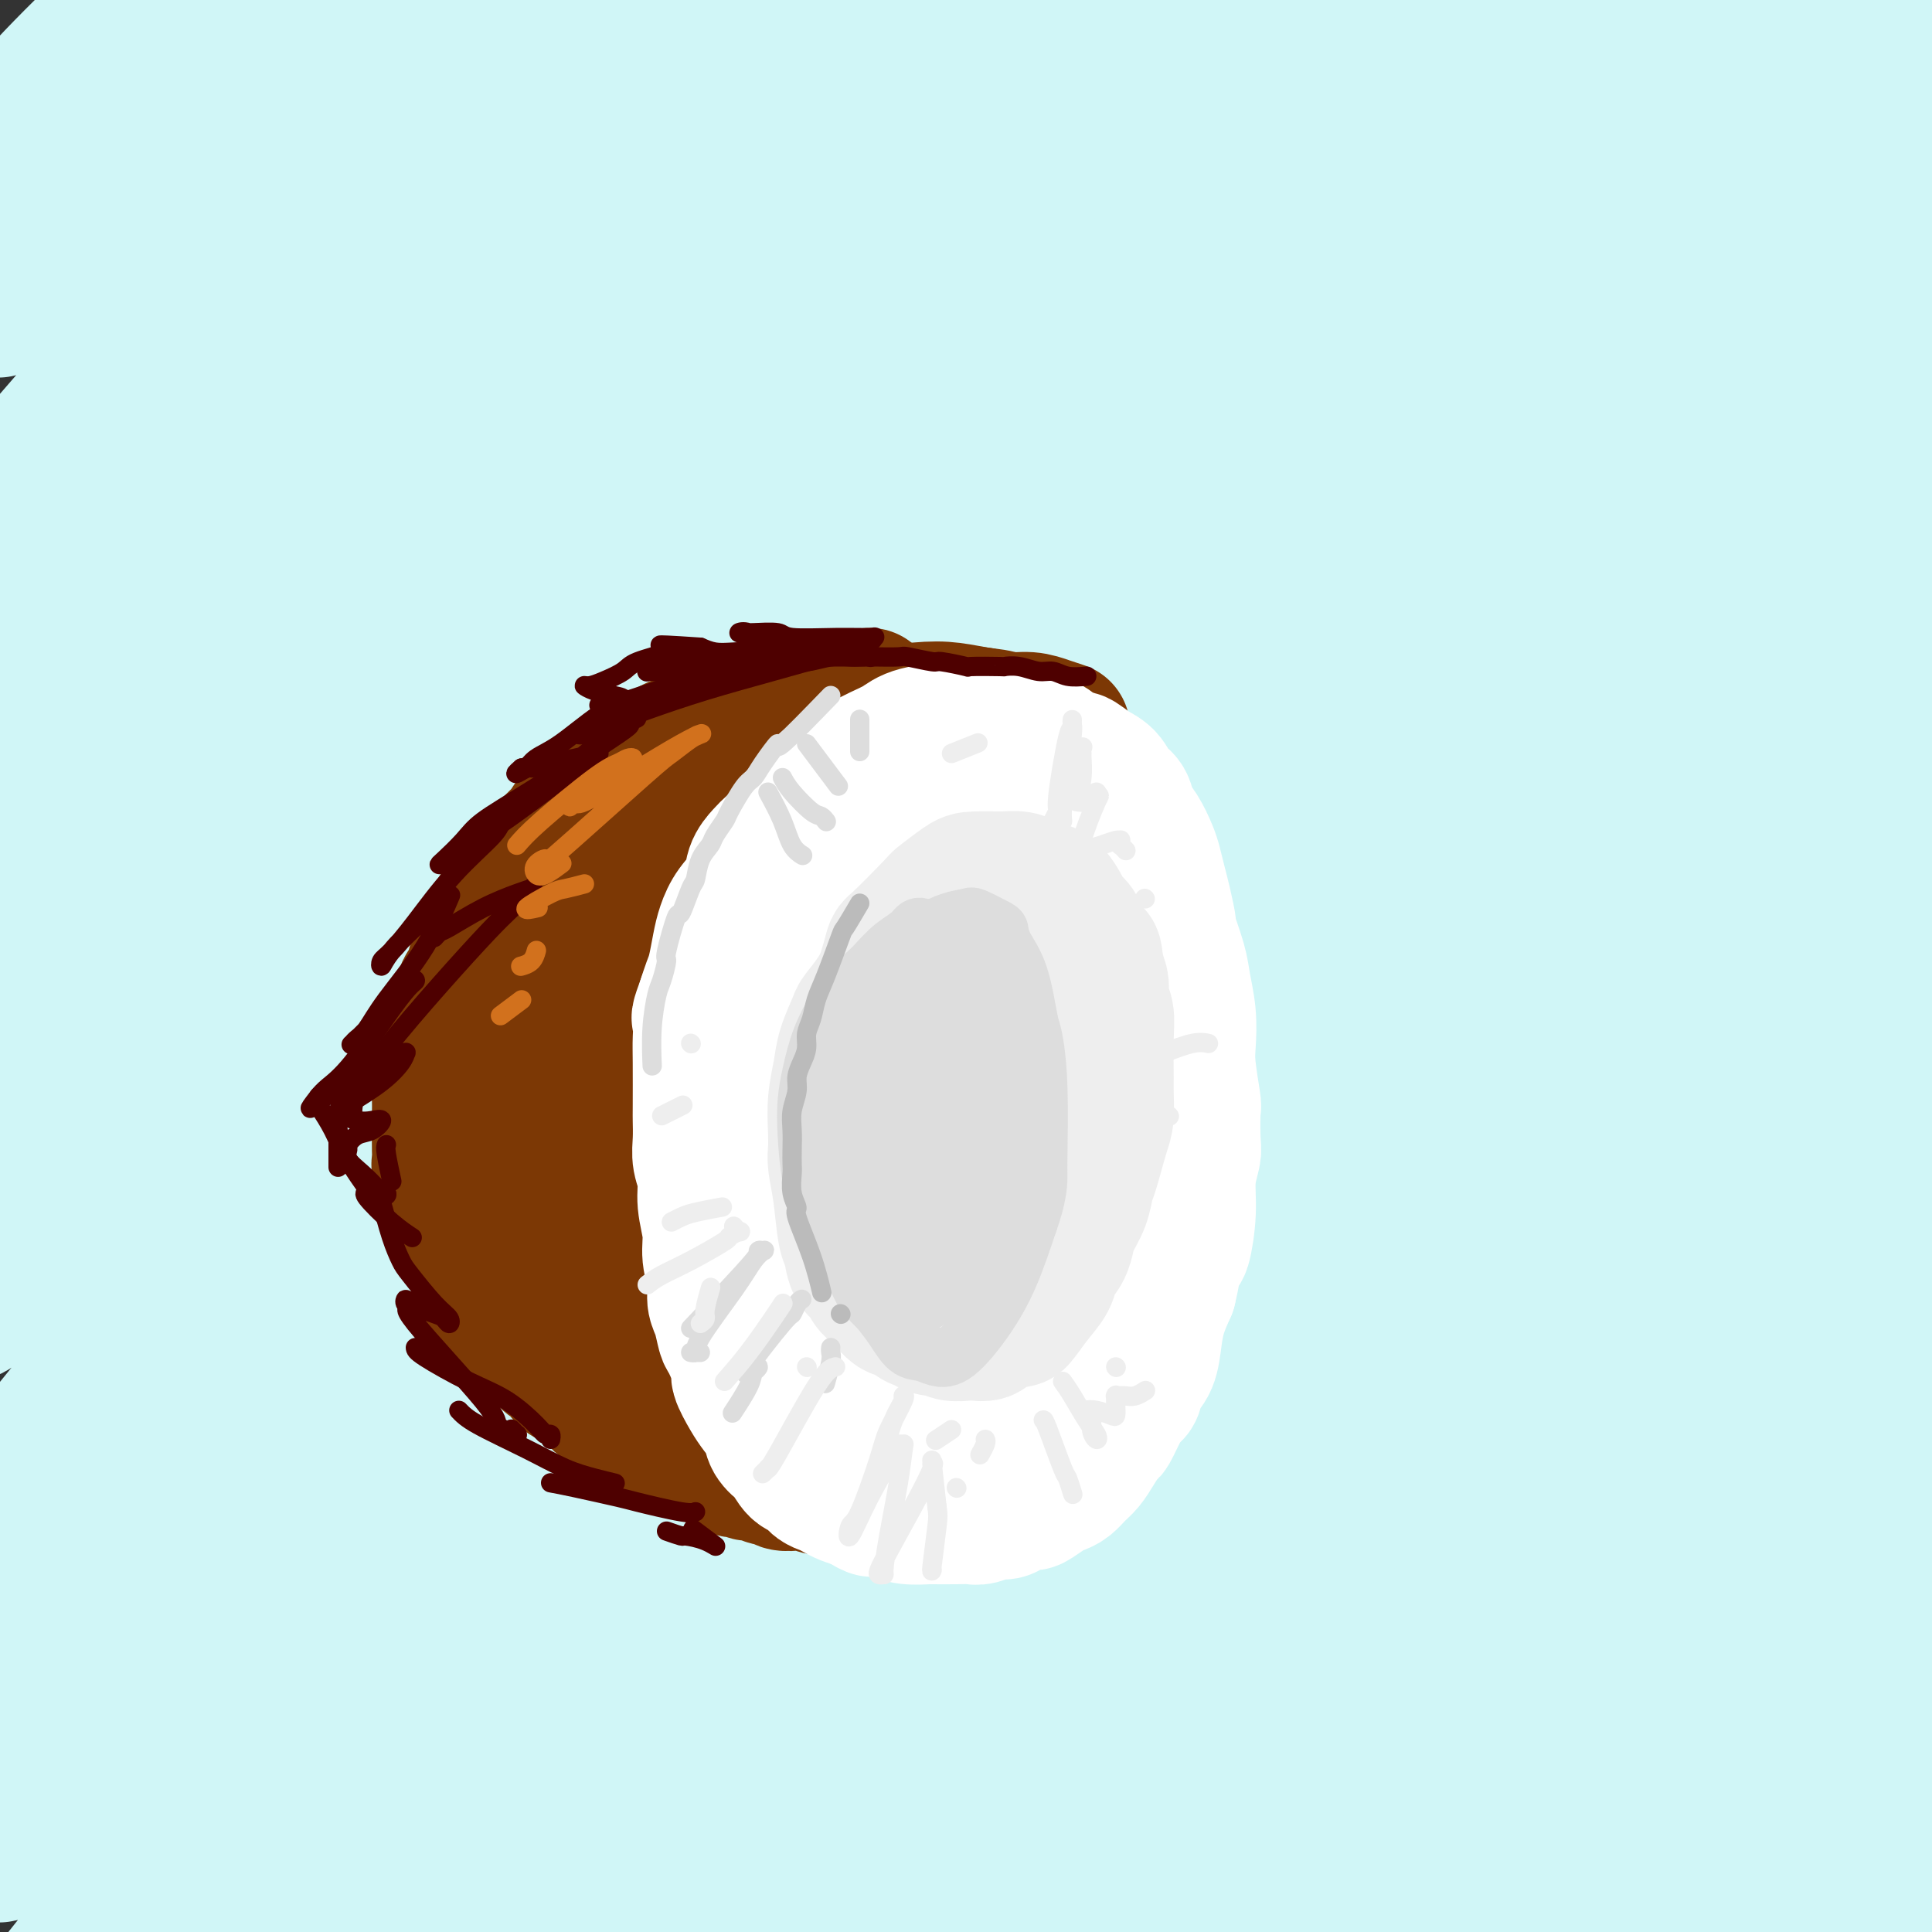 <svg viewBox='0 0 400 400' version='1.1' xmlns='http://www.w3.org/2000/svg' xmlns:xlink='http://www.w3.org/1999/xlink'><rect x="0" y="0" width="400" height="400" fill="#333333" stroke="none"/><g fill='none' stroke='rgb(208,246,247)' stroke-width='28' stroke-linecap='round' stroke-linejoin='round'><path d='M60,85c3.658,-6.135 7.316,-12.270 15,-22c7.684,-9.730 19.392,-23.055 25,-30c5.608,-6.945 5.114,-7.508 12,-15c6.886,-7.492 21.150,-21.911 27,-28c5.850,-6.089 3.286,-3.846 2,-3c-1.286,0.846 -1.292,0.296 -6,3c-4.708,2.704 -14.116,8.662 -26,18c-11.884,9.338 -26.245,22.057 -37,31c-10.755,8.943 -17.906,14.111 -24,19c-6.094,4.889 -11.131,9.500 -15,13c-3.869,3.500 -6.569,5.890 -8,7c-1.431,1.110 -1.591,0.942 0,-1c1.591,-1.942 4.935,-5.657 12,-14c7.065,-8.343 17.850,-21.315 30,-35c12.150,-13.685 25.663,-28.082 33,-36c7.337,-7.918 8.498,-9.358 12,-13c3.502,-3.642 9.346,-9.486 12,-12c2.654,-2.514 2.116,-1.697 -3,2c-5.116,3.697 -14.812,10.274 -21,15c-6.188,4.726 -8.868,7.602 -17,14c-8.132,6.398 -21.715,16.318 -35,27c-13.285,10.682 -26.273,22.127 -32,27c-5.727,4.873 -4.194,3.174 -4,3c0.194,-0.174 -0.949,1.176 0,-1c0.949,-2.176 3.992,-7.877 11,-17c7.008,-9.123 17.980,-21.668 29,-33c11.020,-11.332 22.088,-21.450 29,-28c6.912,-6.550 9.669,-9.533 11,-11c1.331,-1.467 1.238,-1.419 -1,0c-2.238,1.419 -6.619,4.210 -11,7'/><path d='M80,-28c-7.692,4.893 -20.923,13.625 -33,22c-12.077,8.375 -23.001,16.394 -32,24c-8.999,7.606 -16.073,14.799 -20,19c-3.927,4.201 -4.708,5.409 -5,6c-0.292,0.591 -0.095,0.564 0,0c0.095,-0.564 0.089,-1.664 4,-7c3.911,-5.336 11.740,-14.908 23,-26c11.260,-11.092 25.951,-23.705 41,-35c15.049,-11.295 30.456,-21.271 42,-28c11.544,-6.729 19.224,-10.209 23,-12c3.776,-1.791 3.649,-1.893 3,-1c-0.649,0.893 -1.821,2.781 -6,8c-4.179,5.219 -11.365,13.770 -21,24c-9.635,10.230 -21.717,22.140 -33,33c-11.283,10.860 -21.765,20.672 -32,30c-10.235,9.328 -20.223,18.174 -26,24c-5.777,5.826 -7.342,8.634 -8,10c-0.658,1.366 -0.409,1.291 0,1c0.409,-0.291 0.977,-0.797 6,-5c5.023,-4.203 14.500,-12.104 27,-22c12.500,-9.896 28.022,-21.787 42,-33c13.978,-11.213 26.413,-21.748 36,-29c9.587,-7.252 16.326,-11.222 20,-13c3.674,-1.778 4.281,-1.365 3,0c-1.281,1.365 -4.451,3.683 -12,12c-7.549,8.317 -19.476,22.635 -31,34c-11.524,11.365 -22.646,19.778 -42,40c-19.354,20.222 -46.942,52.252 -58,66c-11.058,13.748 -5.588,9.214 -3,7c2.588,-2.214 2.294,-2.107 2,-2'/><path d='M-10,119c5.963,-5.002 19.870,-16.507 26,-22c6.130,-5.493 4.484,-4.974 22,-19c17.516,-14.026 54.196,-42.599 82,-64c27.804,-21.401 46.734,-35.631 55,-42c8.266,-6.369 5.870,-4.876 5,-4c-0.870,0.876 -0.214,1.135 -5,6c-4.786,4.865 -15.015,14.336 -29,27c-13.985,12.664 -31.725,28.523 -50,44c-18.275,15.477 -37.086,30.574 -54,46c-16.914,15.426 -31.933,31.183 -41,42c-9.067,10.817 -12.184,16.695 -14,20c-1.816,3.305 -2.331,4.038 2,0c4.331,-4.038 13.508,-12.846 30,-27c16.492,-14.154 40.297,-33.655 64,-53c23.703,-19.345 47.302,-38.536 70,-56c22.698,-17.464 44.493,-33.201 57,-42c12.507,-8.799 15.726,-10.658 19,-12c3.274,-1.342 6.604,-2.165 1,3c-5.604,5.165 -20.140,16.319 -38,31c-17.860,14.681 -39.043,32.890 -61,52c-21.957,19.110 -44.689,39.122 -65,58c-20.311,18.878 -38.202,36.623 -50,49c-11.798,12.377 -17.502,19.387 -19,22c-1.498,2.613 1.209,0.829 9,-6c7.791,-6.829 20.665,-18.702 40,-36c19.335,-17.298 45.130,-40.020 71,-62c25.870,-21.980 51.816,-43.218 75,-61c23.184,-17.782 43.606,-32.106 57,-41c13.394,-8.894 19.760,-12.356 20,-12c0.240,0.356 -5.646,4.530 -19,15c-13.354,10.470 -34.177,27.235 -55,44'/><path d='M195,19c-25.252,20.324 -51.381,41.635 -78,64c-26.619,22.365 -53.726,45.783 -75,67c-21.274,21.217 -36.713,40.234 -45,54c-8.287,13.766 -9.420,22.280 -11,27c-1.580,4.720 -3.607,5.646 0,0c3.607,-5.646 12.849,-17.863 32,-38c19.151,-20.137 48.211,-48.195 78,-75c29.789,-26.805 60.307,-52.357 88,-74c27.693,-21.643 52.561,-39.379 70,-52c17.439,-12.621 27.447,-20.129 33,-24c5.553,-3.871 6.650,-4.105 -4,4c-10.650,8.105 -33.045,24.548 -43,31c-9.955,6.452 -7.468,2.914 -36,26c-28.532,23.086 -88.084,72.797 -115,95c-26.916,22.203 -21.196,16.897 -35,32c-13.804,15.103 -47.133,50.615 -61,66c-13.867,15.385 -8.272,10.642 0,3c8.272,-7.642 19.220,-18.182 38,-35c18.780,-16.818 45.391,-39.914 78,-67c32.609,-27.086 71.215,-58.162 91,-74c19.785,-15.838 20.750,-16.440 40,-30c19.250,-13.560 56.786,-40.080 72,-50c15.214,-9.920 8.106,-3.242 -2,5c-10.106,8.242 -23.212,18.048 -49,38c-25.788,19.952 -64.260,50.049 -83,64c-18.740,13.951 -17.749,11.756 -46,36c-28.251,24.244 -85.744,74.927 -115,106c-29.256,31.073 -30.275,42.535 -30,48c0.275,5.465 1.843,4.933 -1,7c-2.843,2.067 -10.098,6.733 5,-9c15.098,-15.733 52.549,-51.867 90,-88'/><path d='M81,176c32.973,-29.312 70.404,-58.591 106,-85c35.596,-26.409 69.355,-49.947 99,-69c29.645,-19.053 55.175,-33.623 71,-43c15.825,-9.377 21.946,-13.563 23,-14c1.054,-0.437 -2.960,2.876 -17,13c-14.040,10.124 -38.107,27.061 -67,48c-28.893,20.939 -62.611,45.880 -95,71c-32.389,25.120 -63.448,50.417 -92,74c-28.552,23.583 -54.596,45.450 -73,62c-18.404,16.550 -29.168,27.782 -36,34c-6.832,6.218 -9.734,7.421 3,-3c12.734,-10.421 41.102,-32.466 54,-43c12.898,-10.534 10.324,-9.558 44,-37c33.676,-27.442 103.601,-83.303 148,-117c44.399,-33.697 63.271,-45.229 83,-58c19.729,-12.771 40.316,-26.782 52,-34c11.684,-7.218 14.464,-7.644 9,-3c-5.464,4.644 -19.172,14.359 -41,30c-21.828,15.641 -51.774,37.207 -84,61c-32.226,23.793 -66.731,49.813 -99,76c-32.269,26.187 -62.303,52.540 -88,78c-25.697,25.460 -47.057,50.028 -62,68c-14.943,17.972 -23.468,29.348 -26,34c-2.532,4.652 0.929,2.580 12,-7c11.071,-9.580 29.752,-26.667 56,-50c26.248,-23.333 60.062,-52.913 94,-81c33.938,-28.087 68.000,-54.681 100,-79c32.000,-24.319 61.938,-46.364 88,-64c26.062,-17.636 48.247,-30.864 64,-40c15.753,-9.136 25.072,-14.182 25,-14c-0.072,0.182 -9.536,5.591 -19,11'/><path d='M413,-5c-13.958,8.438 -39.352,24.034 -71,45c-31.648,20.966 -69.551,47.303 -103,71c-33.449,23.697 -62.443,44.754 -103,80c-40.557,35.246 -92.678,84.679 -116,108c-23.322,23.321 -17.847,20.529 -20,25c-2.153,4.471 -11.935,16.207 -11,17c0.935,0.793 12.587,-9.355 32,-25c19.413,-15.645 46.585,-36.786 79,-62c32.415,-25.214 70.071,-54.502 107,-82c36.929,-27.498 73.129,-53.208 106,-76c32.871,-22.792 62.411,-42.667 88,-59c25.589,-16.333 47.225,-29.126 61,-37c13.775,-7.874 19.687,-10.831 17,-9c-2.687,1.831 -13.974,8.448 -35,21c-21.026,12.552 -51.792,31.038 -88,54c-36.208,22.962 -77.860,50.400 -117,78c-39.140,27.600 -75.769,55.364 -108,82c-32.231,26.636 -60.065,52.146 -81,74c-20.935,21.854 -34.971,40.052 -42,50c-7.029,9.948 -7.050,11.647 2,5c9.050,-6.647 27.172,-21.639 53,-42c25.828,-20.361 59.363,-46.091 95,-74c35.637,-27.909 73.375,-57.998 109,-85c35.625,-27.002 69.135,-50.916 99,-71c29.865,-20.084 56.084,-36.336 76,-48c19.916,-11.664 33.531,-18.738 40,-22c6.469,-3.262 5.794,-2.711 -5,4c-10.794,6.711 -31.708,19.582 -63,39c-31.292,19.418 -72.963,45.382 -115,74c-42.037,28.618 -84.439,59.891 -121,89c-36.561,29.109 -67.280,56.055 -98,83'/><path d='M80,302c-27.530,24.884 -47.355,45.594 -61,60c-13.645,14.406 -21.110,22.506 -19,22c2.110,-0.506 13.796,-9.620 36,-27c22.204,-17.380 54.927,-43.027 91,-71c36.073,-27.973 75.497,-58.273 113,-86c37.503,-27.727 73.085,-52.880 105,-74c31.915,-21.120 60.162,-38.208 82,-51c21.838,-12.792 37.268,-21.288 45,-25c7.732,-3.712 7.768,-2.639 -4,5c-11.768,7.639 -35.340,21.843 -68,43c-32.660,21.157 -74.408,49.265 -116,79c-41.592,29.735 -83.029,61.096 -121,91c-37.971,29.904 -72.475,58.351 -99,84c-26.525,25.649 -45.072,48.500 -57,64c-11.928,15.500 -17.236,23.647 -16,23c1.236,-0.647 9.018,-10.089 28,-27c18.982,-16.911 49.164,-41.291 84,-70c34.836,-28.709 74.325,-61.748 112,-91c37.675,-29.252 73.536,-54.719 105,-76c31.464,-21.281 58.530,-38.377 80,-51c21.470,-12.623 37.344,-20.775 47,-26c9.656,-5.225 13.094,-7.524 0,1c-13.094,8.524 -42.722,27.872 -56,36c-13.278,8.128 -10.208,5.037 -47,31c-36.792,25.963 -113.446,80.979 -161,117c-47.554,36.021 -66.006,53.048 -87,72c-20.994,18.952 -44.529,39.830 -55,50c-10.471,10.170 -7.879,9.633 -10,12c-2.121,2.367 -8.956,7.637 16,-13c24.956,-20.637 81.702,-67.182 115,-94c33.298,-26.818 43.149,-33.909 53,-41'/><path d='M215,269c57.416,-43.797 108.958,-79.290 143,-102c34.042,-22.710 50.586,-32.638 64,-40c13.414,-7.362 23.699,-12.158 27,-13c3.301,-0.842 -0.384,2.269 -7,7c-6.616,4.731 -16.165,11.080 -56,40c-39.835,28.920 -109.956,80.409 -159,117c-49.044,36.591 -77.009,58.284 -104,81c-26.991,22.716 -53.006,46.457 -70,62c-16.994,15.543 -24.966,22.889 -24,23c0.966,0.111 10.871,-7.013 40,-29c29.129,-21.987 77.481,-58.839 101,-77c23.519,-18.161 22.207,-17.632 60,-46c37.793,-28.368 114.693,-85.633 160,-118c45.307,-32.367 59.020,-39.834 72,-47c12.980,-7.166 25.228,-14.030 25,-13c-0.228,1.030 -12.932,9.952 -37,27c-24.068,17.048 -59.500,42.220 -99,71c-39.500,28.780 -83.069,61.169 -123,92c-39.931,30.831 -76.223,60.106 -105,85c-28.777,24.894 -50.039,45.408 -64,59c-13.961,13.592 -20.622,20.262 -18,20c2.622,-0.262 14.526,-7.457 43,-28c28.474,-20.543 73.517,-54.434 95,-71c21.483,-16.566 19.406,-15.805 54,-41c34.594,-25.195 105.859,-76.345 147,-104c41.141,-27.655 52.159,-31.814 64,-38c11.841,-6.186 24.504,-14.398 21,-10c-3.504,4.398 -23.176,21.406 -30,27c-6.824,5.594 -0.799,-0.225 -35,26c-34.201,26.225 -108.629,84.493 -157,124c-48.371,39.507 -70.686,60.254 -93,81'/><path d='M150,434c-26.027,23.487 -44.595,41.705 -56,52c-11.405,10.295 -15.647,12.668 -8,8c7.647,-4.668 27.183,-16.376 52,-34c24.817,-17.624 54.915,-41.164 91,-68c36.085,-26.836 78.155,-56.967 99,-72c20.845,-15.033 20.464,-14.968 43,-31c22.536,-16.032 67.990,-48.162 89,-63c21.010,-14.838 17.575,-12.384 10,-6c-7.575,6.384 -19.290,16.699 -39,33c-19.710,16.301 -47.416,38.587 -81,65c-33.584,26.413 -73.045,56.951 -94,73c-20.955,16.049 -23.403,17.609 -38,31c-14.597,13.391 -41.345,38.615 -56,51c-14.655,12.385 -17.219,11.933 2,1c19.219,-10.933 60.221,-32.348 79,-42c18.779,-9.652 15.337,-7.542 42,-26c26.663,-18.458 83.432,-57.483 118,-81c34.568,-23.517 46.934,-31.524 57,-38c10.066,-6.476 17.832,-11.420 19,-12c1.168,-0.580 -4.262,3.204 -16,12c-11.738,8.796 -29.785,22.603 -53,41c-23.215,18.397 -51.599,41.385 -77,62c-25.401,20.615 -47.821,38.856 -64,52c-16.179,13.144 -26.119,21.192 -30,25c-3.881,3.808 -1.704,3.375 6,0c7.704,-3.375 20.935,-9.691 41,-22c20.065,-12.309 46.965,-30.610 62,-41c15.035,-10.390 18.205,-12.867 32,-22c13.795,-9.133 38.214,-24.920 57,-38c18.786,-13.080 31.939,-23.451 35,-26c3.061,-2.549 -3.969,2.726 -11,8'/><path d='M461,326c-7.785,6.253 -21.747,17.887 -40,32c-18.253,14.113 -40.799,30.706 -60,45c-19.201,14.294 -35.059,26.291 -44,34c-8.941,7.709 -10.964,11.131 -14,14c-3.036,2.869 -7.085,5.186 0,1c7.085,-4.186 25.305,-14.876 42,-26c16.695,-11.124 31.864,-22.682 47,-34c15.136,-11.318 30.240,-22.396 41,-31c10.760,-8.604 17.177,-14.736 21,-18c3.823,-3.264 5.053,-3.662 2,-2c-3.053,1.662 -10.390,5.383 -22,12c-11.610,6.617 -27.495,16.130 -43,25c-15.505,8.870 -30.630,17.097 -39,22c-8.370,4.903 -9.985,6.483 -14,9c-4.015,2.517 -10.430,5.970 -11,4c-0.570,-1.970 4.705,-9.363 14,-22c9.295,-12.637 22.612,-30.520 30,-39c7.388,-8.480 8.849,-7.559 19,-18c10.151,-10.441 28.991,-32.244 38,-42c9.009,-9.756 8.187,-7.465 2,-4c-6.187,3.465 -17.739,8.103 -22,9c-4.261,0.897 -1.232,-1.948 -20,12c-18.768,13.948 -59.332,44.688 -78,59c-18.668,14.312 -15.439,12.196 -22,18c-6.561,5.804 -22.911,19.527 -28,24c-5.089,4.473 1.084,-0.305 12,-9c10.916,-8.695 26.577,-21.308 35,-28c8.423,-6.692 9.608,-7.464 26,-22c16.392,-14.536 47.990,-42.837 64,-58c16.010,-15.163 16.431,-17.190 15,-18c-1.431,-0.810 -4.716,-0.405 -8,0'/><path d='M404,275c-6.901,2.691 -20.154,9.418 -39,20c-18.846,10.582 -43.284,25.018 -66,40c-22.716,14.982 -43.709,30.509 -62,44c-18.291,13.491 -33.879,24.944 -43,32c-9.121,7.056 -11.776,9.714 -10,9c1.776,-0.714 7.983,-4.801 24,-16c16.017,-11.199 41.845,-29.510 54,-38c12.155,-8.490 10.637,-7.159 33,-24c22.363,-16.841 68.606,-51.853 96,-73c27.394,-21.147 35.939,-28.431 42,-33c6.061,-4.569 9.639,-6.425 8,-7c-1.639,-0.575 -8.497,0.132 -23,6c-14.503,5.868 -36.653,16.897 -63,32c-26.347,15.103 -56.891,34.279 -86,54c-29.109,19.721 -56.784,39.987 -81,58c-24.216,18.013 -44.974,33.774 -60,46c-15.026,12.226 -24.319,20.916 -28,25c-3.681,4.084 -1.750,3.560 6,-2c7.750,-5.560 21.317,-16.158 41,-32c19.683,-15.842 45.481,-36.928 71,-58c25.519,-21.072 50.760,-42.131 75,-63c24.240,-20.869 47.480,-41.550 69,-61c21.520,-19.450 41.319,-37.670 58,-54c16.681,-16.330 30.244,-30.772 38,-45c7.756,-14.228 9.706,-28.243 12,-35c2.294,-6.757 4.933,-6.255 -1,-12c-5.933,-5.745 -20.438,-17.738 -33,-24c-12.562,-6.262 -23.182,-6.792 -35,-7c-11.818,-0.208 -24.836,-0.095 -38,2c-13.164,2.095 -26.476,6.170 -39,12c-12.524,5.830 -24.262,13.415 -36,21'/><path d='M288,92c-11.907,8.083 -23.676,17.790 -33,27c-9.324,9.210 -16.203,17.923 -20,23c-3.797,5.077 -4.512,6.519 -3,7c1.512,0.481 5.250,0.001 14,-4c8.750,-4.001 22.512,-11.525 38,-22c15.488,-10.475 32.700,-23.903 49,-37c16.300,-13.097 31.686,-25.865 46,-38c14.314,-12.135 27.554,-23.637 37,-32c9.446,-8.363 15.098,-13.586 18,-16c2.902,-2.414 3.055,-2.017 2,-2c-1.055,0.017 -3.316,-0.346 -10,2c-6.684,2.346 -17.790,7.400 -31,15c-13.210,7.600 -28.523,17.746 -42,29c-13.477,11.254 -25.118,23.614 -36,35c-10.882,11.386 -21.007,21.796 -35,43c-13.993,21.204 -31.855,53.201 -39,66c-7.145,12.799 -3.572,6.399 0,0'/></g>
<g fill='none' stroke='rgb(124,56,5)' stroke-width='28' stroke-linecap='round' stroke-linejoin='round'><path d='M180,144c-2.738,0.332 -5.477,0.664 -7,1c-1.523,0.336 -1.832,0.677 -3,1c-1.168,0.323 -3.196,0.629 -5,1c-1.804,0.371 -3.385,0.806 -5,1c-1.615,0.194 -3.266,0.148 -4,0c-0.734,-0.148 -0.553,-0.398 -2,0c-1.447,0.398 -4.522,1.444 -6,2c-1.478,0.556 -1.360,0.622 -2,1c-0.640,0.378 -2.038,1.068 -4,2c-1.962,0.932 -4.487,2.107 -6,3c-1.513,0.893 -2.013,1.504 -3,2c-0.987,0.496 -2.460,0.877 -3,1c-0.540,0.123 -0.148,-0.012 -1,1c-0.852,1.012 -2.948,3.173 -4,4c-1.052,0.827 -1.061,0.321 -2,1c-0.939,0.679 -2.809,2.542 -4,4c-1.191,1.458 -1.703,2.509 -2,3c-0.297,0.491 -0.379,0.420 -1,1c-0.621,0.580 -1.783,1.810 -3,3c-1.217,1.190 -2.491,2.340 -3,3c-0.509,0.660 -0.255,0.830 0,1'/><path d='M110,180c-3.622,3.736 -2.676,2.576 -3,3c-0.324,0.424 -1.918,2.434 -3,4c-1.082,1.566 -1.652,2.690 -2,4c-0.348,1.310 -0.474,2.806 -1,4c-0.526,1.194 -1.450,2.088 -2,3c-0.550,0.912 -0.724,1.844 -1,3c-0.276,1.156 -0.652,2.538 -1,3c-0.348,0.462 -0.667,0.004 -1,1c-0.333,0.996 -0.680,3.446 -1,5c-0.320,1.554 -0.611,2.212 -1,3c-0.389,0.788 -0.875,1.707 -1,2c-0.125,0.293 0.110,-0.041 0,1c-0.110,1.041 -0.565,3.458 -1,5c-0.435,1.542 -0.848,2.208 -1,3c-0.152,0.792 -0.041,1.711 0,3c0.041,1.289 0.011,2.950 0,4c-0.011,1.050 -0.004,1.489 0,2c0.004,0.511 0.005,1.093 0,2c-0.005,0.907 -0.017,2.139 0,3c0.017,0.861 0.061,1.351 0,2c-0.061,0.649 -0.227,1.458 0,2c0.227,0.542 0.848,0.816 1,1c0.152,0.184 -0.167,0.276 0,1c0.167,0.724 0.818,2.079 1,3c0.182,0.921 -0.105,1.406 0,2c0.105,0.594 0.601,1.295 1,2c0.399,0.705 0.701,1.413 1,2c0.299,0.587 0.596,1.054 1,2c0.404,0.946 0.917,2.370 1,3c0.083,0.630 -0.262,0.466 0,1c0.262,0.534 1.131,1.767 2,3'/><path d='M99,262c1.472,3.430 1.153,2.003 1,2c-0.153,-0.003 -0.139,1.416 0,2c0.139,0.584 0.405,0.331 1,1c0.595,0.669 1.520,2.258 2,3c0.480,0.742 0.513,0.636 1,1c0.487,0.364 1.426,1.197 2,2c0.574,0.803 0.783,1.576 1,2c0.217,0.424 0.442,0.499 1,1c0.558,0.501 1.449,1.429 2,2c0.551,0.571 0.762,0.787 1,1c0.238,0.213 0.501,0.424 1,1c0.499,0.576 1.232,1.517 2,2c0.768,0.483 1.571,0.510 2,1c0.429,0.490 0.485,1.444 1,2c0.515,0.556 1.489,0.712 2,1c0.511,0.288 0.560,0.706 1,1c0.440,0.294 1.273,0.464 2,1c0.727,0.536 1.350,1.439 2,2c0.650,0.561 1.329,0.780 2,1c0.671,0.220 1.335,0.441 2,1c0.665,0.559 1.333,1.455 2,2c0.667,0.545 1.335,0.737 2,1c0.665,0.263 1.329,0.595 2,1c0.671,0.405 1.349,0.882 2,1c0.651,0.118 1.277,-0.123 2,0c0.723,0.123 1.545,0.610 2,1c0.455,0.390 0.545,0.682 1,1c0.455,0.318 1.277,0.663 2,1c0.723,0.337 1.349,0.668 2,1c0.651,0.332 1.329,0.666 2,1c0.671,0.334 1.336,0.667 2,1'/><path d='M149,303c5.352,2.719 2.732,0.517 2,0c-0.732,-0.517 0.422,0.650 1,1c0.578,0.350 0.579,-0.117 1,0c0.421,0.117 1.263,0.820 2,1c0.737,0.180 1.370,-0.162 2,0c0.630,0.162 1.256,0.827 2,1c0.744,0.173 1.607,-0.146 2,0c0.393,0.146 0.318,0.756 1,1c0.682,0.244 2.121,0.122 3,0c0.879,-0.122 1.197,-0.243 2,0c0.803,0.243 2.092,0.850 3,1c0.908,0.150 1.436,-0.156 2,0c0.564,0.156 1.165,0.774 2,1c0.835,0.226 1.904,0.061 3,0c1.096,-0.061 2.220,-0.017 3,0c0.780,0.017 1.217,0.006 2,0c0.783,-0.006 1.914,-0.006 3,0c1.086,0.006 2.129,0.017 3,0c0.871,-0.017 1.570,-0.061 2,0c0.430,0.061 0.592,0.227 1,0c0.408,-0.227 1.062,-0.849 2,-1c0.938,-0.151 2.160,0.167 3,0c0.840,-0.167 1.300,-0.818 2,-1c0.700,-0.182 1.642,0.107 2,0c0.358,-0.107 0.134,-0.609 1,-1c0.866,-0.391 2.822,-0.671 4,-1c1.178,-0.329 1.578,-0.707 2,-1c0.422,-0.293 0.866,-0.501 2,-1c1.134,-0.499 2.959,-1.288 4,-2c1.041,-0.712 1.297,-1.346 2,-2c0.703,-0.654 1.851,-1.327 3,-2'/><path d='M218,297c4.534,-2.213 2.370,-1.746 2,-2c-0.370,-0.254 1.055,-1.229 2,-2c0.945,-0.771 1.412,-1.338 2,-2c0.588,-0.662 1.298,-1.418 2,-2c0.702,-0.582 1.395,-0.990 2,-2c0.605,-1.010 1.121,-2.622 2,-4c0.879,-1.378 2.119,-2.524 3,-4c0.881,-1.476 1.402,-3.284 2,-5c0.598,-1.716 1.273,-3.339 2,-5c0.727,-1.661 1.505,-3.359 2,-5c0.495,-1.641 0.707,-3.224 1,-4c0.293,-0.776 0.667,-0.744 1,-3c0.333,-2.256 0.626,-6.799 1,-10c0.374,-3.201 0.828,-5.059 1,-7c0.172,-1.941 0.062,-3.965 0,-6c-0.062,-2.035 -0.077,-4.081 0,-5c0.077,-0.919 0.247,-0.713 0,-3c-0.247,-2.287 -0.911,-7.069 -1,-9c-0.089,-1.931 0.398,-1.011 0,-3c-0.398,-1.989 -1.681,-6.887 -2,-9c-0.319,-2.113 0.324,-1.439 0,-3c-0.324,-1.561 -1.616,-5.355 -2,-7c-0.384,-1.645 0.140,-1.139 0,-2c-0.140,-0.861 -0.943,-3.088 -2,-6c-1.057,-2.912 -2.366,-6.509 -3,-8c-0.634,-1.491 -0.591,-0.877 -1,-2c-0.409,-1.123 -1.270,-3.983 -2,-6c-0.730,-2.017 -1.330,-3.190 -2,-4c-0.670,-0.810 -1.411,-1.257 -2,-2c-0.589,-0.743 -1.025,-1.784 -2,-3c-0.975,-1.216 -2.487,-2.608 -4,-4'/><path d='M220,158c-1.662,-1.935 -1.819,-2.273 -3,-3c-1.181,-0.727 -3.388,-1.842 -5,-3c-1.612,-1.158 -2.630,-2.359 -4,-3c-1.370,-0.641 -3.092,-0.722 -5,-1c-1.908,-0.278 -4.003,-0.752 -6,-1c-1.997,-0.248 -3.897,-0.271 -7,0c-3.103,0.271 -7.408,0.836 -9,1c-1.592,0.164 -0.472,-0.071 -4,1c-3.528,1.071 -11.706,3.449 -17,5c-5.294,1.551 -7.705,2.276 -11,4c-3.295,1.724 -7.475,4.447 -11,7c-3.525,2.553 -6.394,4.938 -9,7c-2.606,2.062 -4.948,3.803 -7,6c-2.052,2.197 -3.813,4.849 -6,8c-2.187,3.151 -4.801,6.800 -6,9c-1.199,2.200 -0.982,2.952 -2,6c-1.018,3.048 -3.272,8.392 -4,14c-0.728,5.608 0.068,11.480 0,14c-0.068,2.520 -1.002,1.688 0,6c1.002,4.312 3.941,13.769 6,20c2.059,6.231 3.240,9.235 5,12c1.760,2.765 4.100,5.290 7,8c2.900,2.710 6.359,5.604 10,9c3.641,3.396 7.465,7.295 11,10c3.535,2.705 6.781,4.215 8,5c1.219,0.785 0.412,0.844 3,1c2.588,0.156 8.572,0.409 11,1c2.428,0.591 1.300,1.519 5,0c3.700,-1.519 12.227,-5.486 18,-9c5.773,-3.514 8.792,-6.575 12,-10c3.208,-3.425 6.604,-7.212 10,-11'/><path d='M210,271c4.547,-5.750 4.914,-9.626 6,-14c1.086,-4.374 2.890,-9.248 4,-14c1.110,-4.752 1.526,-9.382 2,-13c0.474,-3.618 1.004,-6.224 1,-10c-0.004,-3.776 -0.543,-8.723 -1,-13c-0.457,-4.277 -0.830,-7.884 -2,-11c-1.170,-3.116 -3.135,-5.740 -6,-9c-2.865,-3.260 -6.628,-7.155 -10,-10c-3.372,-2.845 -6.353,-4.638 -9,-6c-2.647,-1.362 -4.960,-2.292 -9,-2c-4.040,0.292 -9.806,1.807 -13,2c-3.194,0.193 -3.816,-0.937 -10,3c-6.184,3.937 -17.931,12.941 -25,20c-7.069,7.059 -9.458,12.173 -12,18c-2.542,5.827 -5.235,12.366 -7,15c-1.765,2.634 -2.603,1.361 -2,6c0.603,4.639 2.648,15.188 3,20c0.352,4.812 -0.987,3.885 2,7c2.987,3.115 10.301,10.270 16,14c5.699,3.730 9.785,4.034 16,4c6.215,-0.034 14.560,-0.405 22,-2c7.440,-1.595 13.975,-4.414 19,-8c5.025,-3.586 8.541,-7.940 12,-13c3.459,-5.060 6.861,-10.828 9,-18c2.139,-7.172 3.016,-15.749 2,-23c-1.016,-7.251 -3.925,-13.176 -7,-18c-3.075,-4.824 -6.316,-8.547 -10,-12c-3.684,-3.453 -7.812,-6.637 -12,-8c-4.188,-1.363 -8.435,-0.905 -14,0c-5.565,0.905 -12.447,2.259 -19,6c-6.553,3.741 -12.776,9.871 -19,16'/><path d='M137,198c-5.026,6.035 -8.091,13.123 -10,19c-1.909,5.877 -2.662,10.542 -2,16c0.662,5.458 2.739,11.708 5,17c2.261,5.292 4.708,9.627 9,13c4.292,3.373 10.430,5.783 14,7c3.570,1.217 4.571,1.241 9,1c4.429,-0.241 12.287,-0.748 20,-5c7.713,-4.252 15.282,-12.248 19,-19c3.718,-6.752 3.585,-12.260 4,-15c0.415,-2.740 1.379,-2.712 0,-6c-1.379,-3.288 -5.102,-9.891 -9,-14c-3.898,-4.109 -7.972,-5.722 -10,-7c-2.028,-1.278 -2.009,-2.219 -7,-1c-4.991,1.219 -14.991,4.598 -21,8c-6.009,3.402 -8.028,6.825 -10,11c-1.972,4.175 -3.898,9.100 -5,13c-1.102,3.900 -1.382,6.775 -1,10c0.382,3.225 1.424,6.799 3,10c1.576,3.201 3.685,6.027 7,7c3.315,0.973 7.836,0.093 10,0c2.164,-0.093 1.972,0.601 7,-3c5.028,-3.601 15.277,-11.496 20,-17c4.723,-5.504 3.922,-8.615 4,-12c0.078,-3.385 1.036,-7.042 1,-10c-0.036,-2.958 -1.064,-5.215 -2,-7c-0.936,-1.785 -1.778,-3.098 -3,-4c-1.222,-0.902 -2.822,-1.394 -6,-1c-3.178,0.394 -7.934,1.673 -10,2c-2.066,0.327 -1.441,-0.296 -4,3c-2.559,3.296 -8.303,10.513 -11,15c-2.697,4.487 -2.349,6.243 -2,8'/><path d='M156,237c-1.912,4.472 -0.194,4.151 1,5c1.194,0.849 1.862,2.867 3,4c1.138,1.133 2.745,1.383 7,0c4.255,-1.383 11.157,-4.397 15,-6c3.843,-1.603 4.626,-1.796 7,-6c2.374,-4.204 6.338,-12.420 8,-16c1.662,-3.580 1.023,-2.524 0,-6c-1.023,-3.476 -2.430,-11.483 -4,-15c-1.570,-3.517 -3.303,-2.543 -6,-3c-2.697,-0.457 -6.357,-2.343 -11,-2c-4.643,0.343 -10.269,2.917 -15,6c-4.731,3.083 -8.568,6.675 -11,11c-2.432,4.325 -3.461,9.383 -4,12c-0.539,2.617 -0.590,2.794 0,5c0.590,2.206 1.819,6.440 3,9c1.181,2.560 2.314,3.445 5,4c2.686,0.555 6.925,0.779 12,-1c5.075,-1.779 10.984,-5.561 16,-9c5.016,-3.439 9.137,-6.535 12,-10c2.863,-3.465 4.467,-7.298 6,-11c1.533,-3.702 2.996,-7.272 3,-10c0.004,-2.728 -1.452,-4.615 -3,-6c-1.548,-1.385 -3.189,-2.269 -6,-3c-2.811,-0.731 -6.792,-1.308 -12,1c-5.208,2.308 -11.643,7.503 -17,13c-5.357,5.497 -9.635,11.296 -12,16c-2.365,4.704 -2.816,8.313 -3,11c-0.184,2.687 -0.101,4.452 0,6c0.101,1.548 0.219,2.878 1,4c0.781,1.122 2.223,2.035 5,2c2.777,-0.035 6.888,-1.017 11,-2'/><path d='M167,240c2.667,0.000 1.333,0.000 0,0'/><path d='M220,151c-0.928,-0.301 -1.856,-0.603 -3,-1c-1.144,-0.397 -2.504,-0.891 -4,-1c-1.496,-0.109 -3.130,0.167 -5,0c-1.870,-0.167 -3.978,-0.778 -5,-1c-1.022,-0.222 -0.959,-0.057 -3,0c-2.041,0.057 -6.186,0.006 -9,0c-2.814,-0.006 -4.296,0.035 -6,0c-1.704,-0.035 -3.631,-0.144 -5,0c-1.369,0.144 -2.181,0.541 -4,1c-1.819,0.459 -4.644,0.980 -6,1c-1.356,0.020 -1.241,-0.461 -3,0c-1.759,0.461 -5.391,1.863 -8,3c-2.609,1.137 -4.195,2.010 -6,3c-1.805,0.990 -3.828,2.098 -6,4c-2.172,1.902 -4.492,4.597 -7,7c-2.508,2.403 -5.205,4.512 -7,6c-1.795,1.488 -2.688,2.355 -5,6c-2.312,3.645 -6.042,10.070 -8,14c-1.958,3.930 -2.142,5.366 -3,8c-0.858,2.634 -2.388,6.467 -3,8c-0.612,1.533 -0.306,0.767 0,0'/></g>
<g fill='none' stroke='rgb(255,255,255)' stroke-width='28' stroke-linecap='round' stroke-linejoin='round'><path d='M210,152c-0.685,0.115 -1.370,0.229 -2,0c-0.630,-0.229 -1.207,-0.802 -3,-1c-1.793,-0.198 -4.804,-0.023 -6,0c-1.196,0.023 -0.577,-0.107 -2,0c-1.423,0.107 -4.887,0.451 -7,1c-2.113,0.549 -2.877,1.304 -4,2c-1.123,0.696 -2.607,1.334 -4,2c-1.393,0.666 -2.695,1.360 -4,2c-1.305,0.640 -2.615,1.225 -4,2c-1.385,0.775 -2.846,1.741 -4,3c-1.154,1.259 -1.999,2.812 -3,4c-1.001,1.188 -2.156,2.011 -3,3c-0.844,0.989 -1.376,2.144 -2,3c-0.624,0.856 -1.340,1.414 -2,2c-0.660,0.586 -1.266,1.199 -2,2c-0.734,0.801 -1.597,1.791 -2,3c-0.403,1.209 -0.346,2.638 -1,4c-0.654,1.362 -2.021,2.657 -3,4c-0.979,1.343 -1.572,2.733 -2,4c-0.428,1.267 -0.692,2.412 -1,4c-0.308,1.588 -0.660,3.620 -1,5c-0.340,1.380 -0.669,2.109 -1,3c-0.331,0.891 -0.666,1.946 -1,3'/><path d='M146,207c-1.774,4.885 -1.207,3.597 -1,4c0.207,0.403 0.056,2.498 0,4c-0.056,1.502 -0.016,2.411 0,5c0.016,2.589 0.008,6.859 0,9c-0.008,2.141 -0.017,2.153 0,3c0.017,0.847 0.061,2.529 0,4c-0.061,1.471 -0.228,2.731 0,4c0.228,1.269 0.850,2.548 1,4c0.150,1.452 -0.171,3.078 0,5c0.171,1.922 0.833,4.141 1,6c0.167,1.859 -0.162,3.360 0,5c0.162,1.640 0.816,3.419 1,5c0.184,1.581 -0.100,2.963 0,4c0.100,1.037 0.586,1.728 1,3c0.414,1.272 0.758,3.124 1,4c0.242,0.876 0.382,0.776 1,2c0.618,1.224 1.714,3.773 2,5c0.286,1.227 -0.237,1.133 0,2c0.237,0.867 1.233,2.695 2,4c0.767,1.305 1.304,2.088 2,3c0.696,0.912 1.551,1.954 2,3c0.449,1.046 0.490,2.096 1,3c0.510,0.904 1.487,1.660 2,2c0.513,0.340 0.560,0.262 1,1c0.440,0.738 1.273,2.292 2,3c0.727,0.708 1.349,0.571 2,1c0.651,0.429 1.332,1.424 2,2c0.668,0.576 1.323,0.732 2,1c0.677,0.268 1.374,0.649 2,1c0.626,0.351 1.179,0.672 2,1c0.821,0.328 1.911,0.664 3,1'/><path d='M178,311c3.367,2.250 2.784,1.373 3,1c0.216,-0.373 1.230,-0.244 2,0c0.770,0.244 1.294,0.601 2,1c0.706,0.399 1.593,0.839 3,1c1.407,0.161 3.335,0.044 4,0c0.665,-0.044 0.069,-0.016 1,0c0.931,0.016 3.391,0.019 5,0c1.609,-0.019 2.369,-0.060 3,0c0.631,0.060 1.133,0.222 2,0c0.867,-0.222 2.100,-0.828 3,-1c0.900,-0.172 1.466,0.091 2,0c0.534,-0.091 1.035,-0.535 2,-1c0.965,-0.465 2.394,-0.950 3,-1c0.606,-0.050 0.389,0.334 1,0c0.611,-0.334 2.051,-1.387 3,-2c0.949,-0.613 1.409,-0.785 2,-1c0.591,-0.215 1.314,-0.471 2,-1c0.686,-0.529 1.335,-1.329 2,-2c0.665,-0.671 1.347,-1.211 2,-2c0.653,-0.789 1.278,-1.826 2,-3c0.722,-1.174 1.542,-2.484 2,-3c0.458,-0.516 0.556,-0.239 1,-1c0.444,-0.761 1.236,-2.561 2,-4c0.764,-1.439 1.500,-2.516 2,-3c0.500,-0.484 0.763,-0.375 1,-1c0.237,-0.625 0.447,-1.982 1,-3c0.553,-1.018 1.447,-1.695 2,-3c0.553,-1.305 0.764,-3.236 1,-5c0.236,-1.764 0.496,-3.361 1,-5c0.504,-1.639 1.252,-3.319 2,-5'/><path d='M242,267c0.796,-3.263 0.787,-3.922 1,-5c0.213,-1.078 0.649,-2.576 1,-3c0.351,-0.424 0.616,0.224 1,-1c0.384,-1.224 0.887,-4.322 1,-7c0.113,-2.678 -0.165,-4.936 0,-7c0.165,-2.064 0.773,-3.935 1,-5c0.227,-1.065 0.075,-1.325 0,-3c-0.075,-1.675 -0.072,-4.764 0,-6c0.072,-1.236 0.212,-0.620 0,-2c-0.212,-1.380 -0.776,-4.757 -1,-7c-0.224,-2.243 -0.106,-3.352 0,-5c0.106,-1.648 0.201,-3.835 0,-6c-0.201,-2.165 -0.698,-4.309 -1,-6c-0.302,-1.691 -0.410,-2.930 -1,-5c-0.590,-2.070 -1.664,-4.970 -2,-6c-0.336,-1.030 0.065,-0.189 0,-1c-0.065,-0.811 -0.598,-3.274 -1,-5c-0.402,-1.726 -0.675,-2.716 -1,-4c-0.325,-1.284 -0.702,-2.862 -1,-4c-0.298,-1.138 -0.517,-1.837 -1,-3c-0.483,-1.163 -1.231,-2.791 -2,-4c-0.769,-1.209 -1.560,-2.000 -2,-3c-0.440,-1.000 -0.531,-2.210 -1,-3c-0.469,-0.790 -1.317,-1.162 -2,-2c-0.683,-0.838 -1.200,-2.144 -2,-3c-0.800,-0.856 -1.883,-1.262 -3,-2c-1.117,-0.738 -2.269,-1.808 -3,-2c-0.731,-0.192 -1.041,0.495 -2,0c-0.959,-0.495 -2.566,-2.172 -4,-3c-1.434,-0.828 -2.695,-0.808 -4,-1c-1.305,-0.192 -2.652,-0.596 -4,-1'/><path d='M209,152c-3.943,-1.464 -3.799,-0.625 -5,0c-1.201,0.625 -3.746,1.037 -5,1c-1.254,-0.037 -1.216,-0.524 -3,0c-1.784,0.524 -5.390,2.059 -8,3c-2.610,0.941 -4.225,1.289 -6,3c-1.775,1.711 -3.712,4.784 -5,6c-1.288,1.216 -1.929,0.574 -4,3c-2.071,2.426 -5.573,7.920 -8,13c-2.427,5.080 -3.779,9.748 -5,14c-1.221,4.252 -2.313,8.089 -3,12c-0.687,3.911 -0.970,7.894 -1,12c-0.030,4.106 0.194,8.333 1,13c0.806,4.667 2.195,9.775 4,15c1.805,5.225 4.026,10.567 6,15c1.974,4.433 3.702,7.959 6,11c2.298,3.041 5.167,5.599 8,8c2.833,2.401 5.630,4.646 8,6c2.370,1.354 4.314,1.818 6,2c1.686,0.182 3.113,0.084 5,0c1.887,-0.084 4.235,-0.153 7,-2c2.765,-1.847 5.947,-5.472 9,-10c3.053,-4.528 5.976,-9.960 8,-16c2.024,-6.040 3.147,-12.689 4,-20c0.853,-7.311 1.435,-15.285 2,-19c0.565,-3.715 1.112,-3.171 0,-9c-1.112,-5.829 -3.883,-18.032 -5,-23c-1.117,-4.968 -0.581,-2.701 -2,-4c-1.419,-1.299 -4.793,-6.163 -7,-8c-2.207,-1.837 -3.248,-0.649 -5,0c-1.752,0.649 -4.215,0.757 -8,4c-3.785,3.243 -8.893,9.622 -14,16'/><path d='M189,198c-4.454,7.264 -8.590,17.424 -11,27c-2.410,9.576 -3.095,18.567 -3,26c0.095,7.433 0.971,13.309 2,18c1.029,4.691 2.211,8.196 4,11c1.789,2.804 4.185,4.905 6,6c1.815,1.095 3.050,1.184 6,0c2.950,-1.184 7.616,-3.641 12,-9c4.384,-5.359 8.485,-13.620 11,-22c2.515,-8.380 3.442,-16.877 3,-25c-0.442,-8.123 -2.254,-15.871 -4,-22c-1.746,-6.129 -3.424,-10.640 -5,-13c-1.576,-2.360 -3.048,-2.571 -4,-3c-0.952,-0.429 -1.383,-1.076 -3,-1c-1.617,0.076 -4.421,0.876 -8,5c-3.579,4.124 -7.935,11.571 -11,20c-3.065,8.429 -4.840,17.840 -5,26c-0.160,8.160 1.295,15.070 2,19c0.705,3.930 0.660,4.880 2,7c1.340,2.120 4.067,5.409 7,6c2.933,0.591 6.073,-1.517 10,-6c3.927,-4.483 8.640,-11.342 11,-20c2.360,-8.658 2.367,-19.114 2,-25c-0.367,-5.886 -1.108,-7.202 -2,-10c-0.892,-2.798 -1.933,-7.078 -4,-9c-2.067,-1.922 -5.158,-1.485 -6,-3c-0.842,-1.515 0.566,-4.983 -2,3c-2.566,7.983 -9.108,27.415 -11,43c-1.892,15.585 0.864,27.322 3,35c2.136,7.678 3.652,11.298 5,13c1.348,1.702 2.528,1.486 4,-1c1.472,-2.486 3.236,-7.243 5,-12'/><path d='M205,282c1.345,-2.049 2.209,-1.170 3,-13c0.791,-11.830 1.509,-36.367 1,-52c-0.509,-15.633 -2.246,-22.361 -4,-30c-1.754,-7.639 -3.525,-16.188 -5,-20c-1.475,-3.812 -2.655,-2.887 -3,-3c-0.345,-0.113 0.145,-1.265 -2,-1c-2.145,0.265 -6.926,1.948 -11,5c-4.074,3.052 -7.441,7.474 -10,14c-2.559,6.526 -4.310,15.158 -5,24c-0.690,8.842 -0.319,17.896 0,23c0.319,5.104 0.586,6.259 2,8c1.414,1.741 3.975,4.069 5,5c1.025,0.931 0.512,0.466 0,0'/><path d='M194,165c-1.222,2.778 -2.444,5.556 -5,15c-2.556,9.444 -6.444,25.556 -8,32c-1.556,6.444 -0.778,3.222 0,0'/></g>
<g fill='none' stroke='rgb(78,0,0)' stroke-width='4' stroke-linecap='round' stroke-linejoin='round'><path d='M225,140c-1.416,0.121 -2.833,0.243 -4,0c-1.167,-0.243 -2.086,-0.850 -3,-1c-0.914,-0.150 -1.823,0.156 -3,0c-1.177,-0.156 -2.622,-0.773 -4,-1c-1.378,-0.227 -2.689,-0.065 -3,0c-0.311,0.065 0.377,0.033 -1,0c-1.377,-0.033 -4.818,-0.065 -6,0c-1.182,0.065 -0.105,0.228 -1,0c-0.895,-0.228 -3.761,-0.846 -5,-1c-1.239,-0.154 -0.852,0.155 -2,0c-1.148,-0.155 -3.830,-0.774 -5,-1c-1.170,-0.226 -0.828,-0.061 -2,0c-1.172,0.061 -3.859,0.016 -5,0c-1.141,-0.016 -0.738,-0.003 -2,0c-1.262,0.003 -4.190,-0.003 -6,0c-1.810,0.003 -2.500,0.015 -4,0c-1.500,-0.015 -3.808,-0.056 -5,0c-1.192,0.056 -1.267,0.208 -2,0c-0.733,-0.208 -2.124,-0.777 -4,-1c-1.876,-0.223 -4.236,-0.098 -6,0c-1.764,0.098 -2.933,0.171 -4,0c-1.067,-0.171 -2.034,-0.585 -3,-1'/><path d='M145,134c-13.440,-0.919 -7.042,-0.216 -5,0c2.042,0.216 -0.274,-0.055 -1,0c-0.726,0.055 0.139,0.435 -1,1c-1.139,0.565 -4.282,1.313 -6,2c-1.718,0.687 -2.011,1.311 -3,2c-0.989,0.689 -2.673,1.442 -4,2c-1.327,0.558 -2.296,0.922 -3,1c-0.704,0.078 -1.143,-0.131 -1,0c0.143,0.131 0.868,0.601 2,1c1.132,0.399 2.672,0.725 4,1c1.328,0.275 2.444,0.498 2,1c-0.444,0.502 -2.448,1.284 -5,3c-2.552,1.716 -5.653,4.367 -8,6c-2.347,1.633 -3.940,2.247 -5,3c-1.060,0.753 -1.589,1.644 -2,2c-0.411,0.356 -0.706,0.178 -1,0'/><path d='M108,159c-2.726,2.307 -0.041,0.576 1,0c1.041,-0.576 0.437,0.003 1,0c0.563,-0.003 2.293,-0.587 4,-1c1.707,-0.413 3.392,-0.656 5,-1c1.608,-0.344 3.141,-0.788 4,-1c0.859,-0.212 1.045,-0.190 1,0c-0.045,0.190 -0.320,0.548 -1,1c-0.680,0.452 -1.765,0.999 -2,1c-0.235,0.001 0.380,-0.544 -3,2c-3.380,2.544 -10.755,8.179 -15,11c-4.245,2.821 -5.359,2.830 -6,3c-0.641,0.170 -0.809,0.500 -1,1c-0.191,0.500 -0.404,1.169 0,1c0.404,-0.169 1.424,-1.175 1,-1c-0.424,0.175 -2.292,1.529 1,-1c3.292,-2.529 11.743,-8.943 17,-13c5.257,-4.057 7.320,-5.756 10,-8c2.680,-2.244 5.976,-5.032 9,-7c3.024,-1.968 5.777,-3.116 8,-4c2.223,-0.884 3.916,-1.503 5,-2c1.084,-0.497 1.558,-0.872 2,-1c0.442,-0.128 0.852,-0.009 1,0c0.148,0.009 0.034,-0.091 0,0c-0.034,0.091 0.011,0.375 -2,1c-2.011,0.625 -6.078,1.593 -8,2c-1.922,0.407 -1.697,0.253 -4,1c-2.303,0.747 -7.133,2.396 -9,3c-1.867,0.604 -0.772,0.163 -1,0c-0.228,-0.163 -1.779,-0.046 -2,0c-0.221,0.046 0.890,0.023 2,0'/><path d='M126,146c-2.476,0.743 3.333,-0.901 8,-2c4.667,-1.099 8.193,-1.654 10,-2c1.807,-0.346 1.896,-0.485 4,-1c2.104,-0.515 6.222,-1.407 8,-2c1.778,-0.593 1.217,-0.887 1,-1c-0.217,-0.113 -0.089,-0.044 0,0c0.089,0.044 0.141,0.064 -1,0c-1.141,-0.064 -3.474,-0.213 -6,0c-2.526,0.213 -5.247,0.789 -7,1c-1.753,0.211 -2.540,0.058 -3,0c-0.460,-0.058 -0.592,-0.020 -1,0c-0.408,0.020 -1.090,0.020 -1,0c0.090,-0.020 0.953,-0.062 1,0c0.047,0.062 -0.723,0.228 0,0c0.723,-0.228 2.937,-0.849 6,-1c3.063,-0.151 6.974,0.170 10,0c3.026,-0.170 5.166,-0.830 7,-1c1.834,-0.170 3.360,0.150 5,0c1.640,-0.150 3.393,-0.771 5,-1c1.607,-0.229 3.069,-0.065 4,0c0.931,0.065 1.331,0.032 2,0c0.669,-0.032 1.606,-0.062 2,0c0.394,0.062 0.244,0.216 0,0c-0.244,-0.216 -0.582,-0.801 -2,-1c-1.418,-0.199 -3.916,-0.012 -7,0c-3.084,0.012 -6.753,-0.151 -10,0c-3.247,0.151 -6.070,0.614 -9,1c-2.930,0.386 -5.965,0.693 -9,1'/><path d='M143,137c-6.977,0.397 -5.920,0.891 -6,1c-0.080,0.109 -1.296,-0.166 -2,0c-0.704,0.166 -0.896,0.774 -1,1c-0.104,0.226 -0.120,0.072 0,0c0.120,-0.072 0.375,-0.061 1,0c0.625,0.061 1.619,0.172 4,0c2.381,-0.172 6.150,-0.628 10,-1c3.850,-0.372 7.781,-0.659 11,-1c3.219,-0.341 5.728,-0.736 7,-1c1.272,-0.264 1.309,-0.396 3,-1c1.691,-0.604 5.038,-1.679 7,-2c1.962,-0.321 2.540,0.111 3,0c0.460,-0.111 0.804,-0.766 1,-1c0.196,-0.234 0.246,-0.049 -1,0c-1.246,0.049 -3.786,-0.040 -7,0c-3.214,0.040 -7.101,0.207 -9,0c-1.899,-0.207 -1.811,-0.789 -3,-1c-1.189,-0.211 -3.656,-0.050 -5,0c-1.344,0.050 -1.566,-0.012 -2,0c-0.434,0.012 -1.081,0.098 -1,0c0.081,-0.098 0.889,-0.380 2,0c1.111,0.380 2.525,1.421 4,2c1.475,0.579 3.013,0.694 5,1c1.987,0.306 4.425,0.802 6,1c1.575,0.198 2.288,0.099 3,0'/><path d='M173,135c3.727,0.626 3.044,0.190 3,0c-0.044,-0.190 0.549,-0.133 0,0c-0.549,0.133 -2.242,0.342 -5,1c-2.758,0.658 -6.581,1.763 -11,3c-4.419,1.237 -9.435,2.604 -14,4c-4.565,1.396 -8.680,2.819 -12,4c-3.320,1.181 -5.845,2.118 -8,3c-2.155,0.882 -3.938,1.707 -5,2c-1.062,0.293 -1.401,0.053 -1,0c0.401,-0.053 1.541,0.081 2,0c0.459,-0.081 0.235,-0.377 2,-1c1.765,-0.623 5.519,-1.571 7,-2c1.481,-0.429 0.689,-0.337 0,0c-0.689,0.337 -1.274,0.921 -1,1c0.274,0.079 1.408,-0.347 -2,2c-3.408,2.347 -11.359,7.466 -17,11c-5.641,3.534 -8.972,5.481 -11,7c-2.028,1.519 -2.753,2.609 -4,4c-1.247,1.391 -3.017,3.084 -4,4c-0.983,0.916 -1.178,1.055 -1,1c0.178,-0.055 0.730,-0.305 2,-1c1.270,-0.695 3.258,-1.836 5,-3c1.742,-1.164 3.238,-2.352 4,-3c0.762,-0.648 0.789,-0.757 1,-1c0.211,-0.243 0.605,-0.622 1,-1'/><path d='M104,170c1.877,-1.327 0.571,-0.643 0,0c-0.571,0.643 -0.405,1.246 -2,3c-1.595,1.754 -4.950,4.657 -8,8c-3.050,3.343 -5.795,7.124 -8,10c-2.205,2.876 -3.869,4.846 -5,6c-1.131,1.154 -1.730,1.492 -2,2c-0.270,0.508 -0.213,1.186 0,1c0.213,-0.186 0.581,-1.237 2,-3c1.419,-1.763 3.888,-4.238 6,-6c2.112,-1.762 3.867,-2.813 5,-4c1.133,-1.187 1.646,-2.512 1,-1c-0.646,1.512 -2.450,5.859 -5,10c-2.550,4.141 -5.845,8.076 -8,11c-2.155,2.924 -3.169,4.839 -4,6c-0.831,1.161 -1.480,1.569 -2,2c-0.520,0.431 -0.912,0.884 -1,1c-0.088,0.116 0.126,-0.106 0,0c-0.126,0.106 -0.594,0.540 0,0c0.594,-0.540 2.249,-2.052 4,-4c1.751,-1.948 3.599,-4.331 5,-6c1.401,-1.669 2.353,-2.624 3,-3c0.647,-0.376 0.987,-0.172 1,0c0.013,0.172 -0.300,0.311 -1,1c-0.700,0.689 -1.785,1.927 -4,5c-2.215,3.073 -5.558,7.981 -8,11c-2.442,3.019 -3.983,4.148 -5,5c-1.017,0.852 -1.508,1.426 -2,2'/><path d='M66,227c-3.129,4.049 -1.451,2.171 0,1c1.451,-1.171 2.676,-1.635 5,-3c2.324,-1.365 5.746,-3.629 8,-5c2.254,-1.371 3.340,-1.848 4,-2c0.660,-0.152 0.893,0.021 1,0c0.107,-0.021 0.088,-0.238 0,0c-0.088,0.238 -0.244,0.929 -1,2c-0.756,1.071 -2.112,2.522 -4,4c-1.888,1.478 -4.308,2.984 -6,4c-1.692,1.016 -2.655,1.544 -3,2c-0.345,0.456 -0.073,0.841 0,1c0.073,0.159 -0.052,0.093 0,0c0.052,-0.093 0.282,-0.214 1,0c0.718,0.214 1.924,0.763 3,1c1.076,0.237 2.022,0.161 3,0c0.978,-0.161 1.990,-0.409 2,0c0.010,0.409 -0.980,1.474 -2,2c-1.020,0.526 -2.069,0.514 -3,1c-0.931,0.486 -1.745,1.471 -2,2c-0.255,0.529 0.050,0.601 0,1c-0.050,0.399 -0.455,1.126 0,2c0.455,0.874 1.768,1.894 3,3c1.232,1.106 2.382,2.296 3,3c0.618,0.704 0.705,0.920 1,1c0.295,0.080 0.799,0.023 1,0c0.201,-0.023 0.101,-0.011 0,0'/><path d='M80,247c0.623,1.083 -1.818,0.292 -3,0c-1.182,-0.292 -1.104,-0.085 -1,0c0.104,0.085 0.235,0.048 0,0c-0.235,-0.048 -0.836,-0.106 0,1c0.836,1.106 3.110,3.375 5,5c1.890,1.625 3.397,2.607 4,3c0.603,0.393 0.301,0.196 0,0'/><path d='M73,231c0.004,-1.408 0.008,-2.815 1,-5c0.992,-2.185 2.971,-5.147 6,-9c3.029,-3.853 7.109,-8.598 11,-13c3.891,-4.402 7.594,-8.462 10,-11c2.406,-2.538 3.514,-3.554 5,-5c1.486,-1.446 3.349,-3.322 4,-4c0.651,-0.678 0.091,-0.157 0,0c-0.091,0.157 0.288,-0.050 0,0c-0.288,0.050 -1.244,0.357 -3,1c-1.756,0.643 -4.313,1.623 -7,3c-2.687,1.377 -5.504,3.153 -7,4c-1.496,0.847 -1.672,0.767 -2,1c-0.328,0.233 -0.808,0.781 -1,1c-0.192,0.219 -0.096,0.110 0,0'/><path d='M76,221c0.000,0.000 0.100,0.100 0.1,0.1'/><path d='M78,246c0.250,0.614 0.499,1.228 1,3c0.501,1.772 1.252,4.701 2,7c0.748,2.299 1.493,3.966 2,5c0.507,1.034 0.777,1.435 2,3c1.223,1.565 3.400,4.294 5,6c1.600,1.706 2.622,2.387 3,3c0.378,0.613 0.113,1.157 0,1c-0.113,-0.157 -0.073,-1.015 0,-1c0.073,0.015 0.178,0.903 0,1c-0.178,0.097 -0.638,-0.599 -1,-1c-0.362,-0.401 -0.627,-0.509 -2,-1c-1.373,-0.491 -3.856,-1.365 -5,-2c-1.144,-0.635 -0.950,-1.032 -1,-1c-0.050,0.032 -0.346,0.494 0,1c0.346,0.506 1.332,1.057 1,1c-0.332,-0.057 -1.984,-0.723 1,3c2.984,3.723 10.604,11.836 14,16c3.396,4.164 2.566,4.380 3,5c0.434,0.620 2.130,1.644 3,2c0.870,0.356 0.914,0.044 1,0c0.086,-0.044 0.216,0.180 0,0c-0.216,-0.180 -0.776,-0.766 -1,-1c-0.224,-0.234 -0.112,-0.117 0,0'/><path d='M86,279c0.024,0.364 0.048,0.729 2,2c1.952,1.271 5.833,3.450 9,5c3.167,1.550 5.619,2.472 8,4c2.381,1.528 4.690,3.664 6,5c1.310,1.336 1.619,1.874 2,2c0.381,0.126 0.833,-0.158 1,0c0.167,0.158 0.048,0.760 0,1c-0.048,0.240 -0.024,0.120 0,0'/><path d='M95,292c0.761,0.809 1.521,1.618 4,3c2.479,1.382 6.675,3.337 10,5c3.325,1.663 5.778,3.033 8,4c2.222,0.967 4.214,1.529 6,2c1.786,0.471 3.368,0.849 4,1c0.632,0.151 0.316,0.076 0,0'/><path d='M114,307c1.149,0.210 2.297,0.421 5,1c2.703,0.579 6.959,1.528 9,2c2.041,0.472 1.867,0.467 4,1c2.133,0.533 6.574,1.605 9,2c2.426,0.395 2.836,0.113 3,0c0.164,-0.113 0.082,-0.056 0,0'/><path d='M138,317c1.251,0.438 2.503,0.877 3,1c0.497,0.123 0.241,-0.069 1,0c0.759,0.069 2.533,0.400 4,1c1.467,0.600 2.626,1.469 2,1c-0.626,-0.469 -3.036,-2.277 -4,-3c-0.964,-0.723 -0.482,-0.362 0,0'/><path d='M80,237c-0.111,0.289 -0.222,0.578 0,2c0.222,1.422 0.778,3.978 1,5c0.222,1.022 0.111,0.511 0,0'/><path d='M66,229c1.048,1.613 2.095,3.226 3,5c0.905,1.774 1.667,3.708 3,6c1.333,2.292 3.238,4.940 4,6c0.762,1.060 0.381,0.530 0,0'/><path d='M70,234c0.000,2.917 0.000,5.833 0,7c0.000,1.167 0.000,0.583 0,0'/></g>
<g fill='none' stroke='rgb(210,113,29)' stroke-width='4' stroke-linecap='round' stroke-linejoin='round'><path d='M107,175c1.006,-1.177 2.011,-2.354 5,-5c2.989,-2.646 7.960,-6.759 11,-9c3.040,-2.241 4.149,-2.608 5,-3c0.851,-0.392 1.442,-0.808 2,-1c0.558,-0.192 1.081,-0.162 1,0c-0.081,0.162 -0.768,0.454 -3,2c-2.232,1.546 -6.009,4.344 -8,6c-1.991,1.656 -2.196,2.168 -2,2c0.196,-0.168 0.792,-1.015 1,-1c0.208,0.015 0.029,0.894 2,0c1.971,-0.894 6.094,-3.559 10,-6c3.906,-2.441 7.597,-4.658 10,-6c2.403,-1.342 3.518,-1.811 4,-2c0.482,-0.189 0.329,-0.100 0,0c-0.329,0.100 -0.835,0.211 -2,1c-1.165,0.789 -2.989,2.256 -4,3c-1.011,0.744 -1.211,0.767 -6,5c-4.789,4.233 -14.168,12.677 -18,16c-3.832,3.323 -2.115,1.524 -2,1c0.115,-0.524 -1.370,0.227 -2,1c-0.630,0.773 -0.406,1.568 0,2c0.406,0.432 0.994,0.501 2,0c1.006,-0.501 2.430,-1.572 3,-2c0.570,-0.428 0.285,-0.214 0,0'/><path d='M121,183c-1.518,0.400 -3.037,0.801 -4,1c-0.963,0.199 -1.372,0.198 -3,1c-1.628,0.802 -4.477,2.408 -5,3c-0.523,0.592 1.279,0.169 2,0c0.721,-0.169 0.360,-0.085 0,0'/><path d='M111,197c0.054,-0.196 0.107,-0.393 0,0c-0.107,0.393 -0.375,1.375 -1,2c-0.625,0.625 -1.607,0.893 -2,1c-0.393,0.107 -0.196,0.054 0,0'/><path d='M108,207c-1.667,1.250 -3.333,2.500 -4,3c-0.667,0.500 -0.333,0.250 0,0'/></g>
<g fill='none' stroke='rgb(238,238,238)' stroke-width='12' stroke-linecap='round' stroke-linejoin='round'><path d='M211,196c-2.599,-0.070 -5.199,-0.141 -7,0c-1.801,0.141 -2.804,0.493 -4,1c-1.196,0.507 -2.586,1.169 -4,2c-1.414,0.831 -2.852,1.832 -4,3c-1.148,1.168 -2.006,2.505 -3,4c-0.994,1.495 -2.123,3.148 -3,5c-0.877,1.852 -1.502,3.903 -2,6c-0.498,2.097 -0.870,4.242 -1,7c-0.130,2.758 -0.018,6.131 0,9c0.018,2.869 -0.057,5.233 0,6c0.057,0.767 0.247,-0.064 1,2c0.753,2.064 2.070,7.024 3,10c0.930,2.976 1.472,3.968 2,5c0.528,1.032 1.041,2.103 2,3c0.959,0.897 2.364,1.620 3,2c0.636,0.380 0.501,0.416 2,1c1.499,0.584 4.631,1.717 6,2c1.369,0.283 0.977,-0.282 2,-1c1.023,-0.718 3.463,-1.588 5,-3c1.537,-1.412 2.170,-3.367 3,-5c0.830,-1.633 1.855,-2.946 3,-6c1.145,-3.054 2.410,-7.850 3,-10c0.590,-2.150 0.505,-1.656 1,-4c0.495,-2.344 1.570,-7.527 2,-11c0.430,-3.473 0.215,-5.237 0,-7'/><path d='M221,217c0.470,-4.710 0.144,-5.486 0,-6c-0.144,-0.514 -0.107,-0.766 0,-2c0.107,-1.234 0.283,-3.450 0,-5c-0.283,-1.550 -1.024,-2.433 -2,-4c-0.976,-1.567 -2.186,-3.819 -3,-5c-0.814,-1.181 -1.233,-1.290 -2,-2c-0.767,-0.710 -1.884,-2.021 -3,-3c-1.116,-0.979 -2.233,-1.628 -3,-2c-0.767,-0.372 -1.184,-0.469 -2,-1c-0.816,-0.531 -2.032,-1.498 -3,-2c-0.968,-0.502 -1.690,-0.541 -3,0c-1.310,0.541 -3.208,1.661 -4,2c-0.792,0.339 -0.478,-0.104 -2,1c-1.522,1.104 -4.880,3.756 -7,6c-2.120,2.244 -3.003,4.080 -4,6c-0.997,1.920 -2.107,3.923 -3,6c-0.893,2.077 -1.568,4.227 -2,6c-0.432,1.773 -0.622,3.171 -1,5c-0.378,1.829 -0.943,4.091 -1,7c-0.057,2.909 0.393,6.465 1,9c0.607,2.535 1.370,4.047 2,6c0.630,1.953 1.126,4.346 2,7c0.874,2.654 2.125,5.568 3,8c0.875,2.432 1.376,4.382 2,6c0.624,1.618 1.373,2.906 2,4c0.627,1.094 1.131,1.995 2,3c0.869,1.005 2.103,2.115 3,3c0.897,0.885 1.457,1.547 2,2c0.543,0.453 1.069,0.699 2,1c0.931,0.301 2.266,0.657 3,1c0.734,0.343 0.867,0.671 1,1'/><path d='M201,275c2.659,1.696 2.806,0.435 3,0c0.194,-0.435 0.436,-0.044 1,0c0.564,0.044 1.449,-0.261 3,-1c1.551,-0.739 3.768,-1.914 6,-5c2.232,-3.086 4.478,-8.085 6,-11c1.522,-2.915 2.321,-3.746 3,-5c0.679,-1.254 1.240,-2.931 2,-5c0.760,-2.069 1.720,-4.530 2,-6c0.280,-1.470 -0.121,-1.950 0,-3c0.121,-1.050 0.763,-2.672 1,-5c0.237,-2.328 0.068,-5.364 0,-8c-0.068,-2.636 -0.035,-4.872 0,-7c0.035,-2.128 0.072,-4.147 0,-6c-0.072,-1.853 -0.251,-3.541 -1,-5c-0.749,-1.459 -2.067,-2.690 -3,-4c-0.933,-1.310 -1.482,-2.699 -3,-4c-1.518,-1.301 -4.005,-2.515 -5,-3c-0.995,-0.485 -0.497,-0.243 0,0'/></g>
<g fill='none' stroke='rgb(238,238,238)' stroke-width='28' stroke-linecap='round' stroke-linejoin='round'><path d='M206,189c-2.575,0.213 -5.150,0.426 -7,1c-1.850,0.574 -2.974,1.510 -4,2c-1.026,0.490 -1.954,0.535 -3,1c-1.046,0.465 -2.210,1.350 -3,2c-0.790,0.650 -1.205,1.064 -2,2c-0.795,0.936 -1.971,2.396 -3,4c-1.029,1.604 -1.911,3.354 -3,5c-1.089,1.646 -2.387,3.187 -3,4c-0.613,0.813 -0.543,0.899 -1,2c-0.457,1.101 -1.443,3.219 -2,5c-0.557,1.781 -0.686,3.227 -1,5c-0.314,1.773 -0.813,3.874 -1,6c-0.187,2.126 -0.061,4.279 0,6c0.061,1.721 0.058,3.011 0,4c-0.058,0.989 -0.171,1.676 0,3c0.171,1.324 0.627,3.285 1,6c0.373,2.715 0.662,6.183 1,8c0.338,1.817 0.723,1.981 1,3c0.277,1.019 0.444,2.892 1,4c0.556,1.108 1.499,1.452 2,2c0.501,0.548 0.558,1.301 1,2c0.442,0.699 1.269,1.342 2,2c0.731,0.658 1.365,1.329 2,2'/><path d='M184,270c1.976,2.437 2.417,1.030 3,1c0.583,-0.030 1.310,1.316 2,2c0.690,0.684 1.343,0.705 2,1c0.657,0.295 1.316,0.863 2,1c0.684,0.137 1.391,-0.159 2,0c0.609,0.159 1.118,0.771 2,1c0.882,0.229 2.136,0.073 3,0c0.864,-0.073 1.339,-0.063 2,0c0.661,0.063 1.510,0.178 2,0c0.490,-0.178 0.623,-0.648 1,-1c0.377,-0.352 0.998,-0.587 2,-1c1.002,-0.413 2.386,-1.006 3,-1c0.614,0.006 0.458,0.609 1,0c0.542,-0.609 1.780,-2.431 3,-4c1.220,-1.569 2.420,-2.884 3,-4c0.580,-1.116 0.540,-2.034 1,-3c0.460,-0.966 1.419,-1.982 2,-3c0.581,-1.018 0.785,-2.039 1,-3c0.215,-0.961 0.442,-1.861 1,-3c0.558,-1.139 1.446,-2.518 2,-4c0.554,-1.482 0.775,-3.066 1,-4c0.225,-0.934 0.453,-1.218 1,-3c0.547,-1.782 1.414,-5.064 2,-7c0.586,-1.936 0.890,-2.528 1,-4c0.110,-1.472 0.025,-3.825 0,-5c-0.025,-1.175 0.008,-1.171 0,-3c-0.008,-1.829 -0.057,-5.490 0,-8c0.057,-2.510 0.222,-3.869 0,-5c-0.222,-1.131 -0.829,-2.035 -1,-3c-0.171,-0.965 0.094,-1.990 0,-3c-0.094,-1.010 -0.547,-2.005 -1,-3'/><path d='M227,201c-0.423,-5.180 -0.480,-3.130 -1,-3c-0.520,0.130 -1.505,-1.660 -2,-3c-0.495,-1.340 -0.502,-2.229 -1,-3c-0.498,-0.771 -1.489,-1.425 -2,-2c-0.511,-0.575 -0.544,-1.072 -1,-2c-0.456,-0.928 -1.335,-2.287 -2,-3c-0.665,-0.713 -1.116,-0.779 -2,-1c-0.884,-0.221 -2.201,-0.595 -3,-1c-0.799,-0.405 -1.079,-0.840 -2,-1c-0.921,-0.160 -2.482,-0.046 -3,0c-0.518,0.046 0.008,0.023 -1,0c-1.008,-0.023 -3.550,-0.047 -5,0c-1.450,0.047 -1.810,0.163 -3,1c-1.190,0.837 -3.212,2.394 -4,3c-0.788,0.606 -0.343,0.263 -2,2c-1.657,1.737 -5.417,5.556 -7,7c-1.583,1.444 -0.988,0.515 -2,4c-1.012,3.485 -3.632,11.385 -5,17c-1.368,5.615 -1.483,8.945 -1,14c0.483,5.055 1.566,11.835 2,15c0.434,3.165 0.221,2.713 2,6c1.779,3.287 5.550,10.311 7,13c1.450,2.689 0.578,1.041 1,1c0.422,-0.041 2.138,1.524 4,2c1.862,0.476 3.869,-0.137 6,-2c2.131,-1.863 4.388,-4.975 7,-10c2.612,-5.025 5.581,-11.962 7,-18c1.419,-6.038 1.288,-11.175 1,-16c-0.288,-4.825 -0.731,-9.337 -1,-12c-0.269,-2.663 -0.362,-3.475 -1,-5c-0.638,-1.525 -1.819,-3.762 -3,-6'/><path d='M210,198c-0.926,-1.697 -1.240,-0.438 -2,0c-0.760,0.438 -1.965,0.057 -4,3c-2.035,2.943 -4.901,9.209 -7,16c-2.099,6.791 -3.433,14.105 -4,19c-0.567,4.895 -0.368,7.370 0,9c0.368,1.630 0.906,2.413 1,3c0.094,0.587 -0.256,0.976 0,1c0.256,0.024 1.119,-0.317 3,-3c1.881,-2.683 4.780,-7.708 7,-13c2.220,-5.292 3.761,-10.849 4,-14c0.239,-3.151 -0.823,-3.894 -1,-5c-0.177,-1.106 0.530,-2.575 0,-1c-0.530,1.575 -2.296,6.193 -4,10c-1.704,3.807 -3.344,6.802 -4,8c-0.656,1.198 -0.328,0.599 0,0'/></g>
<g fill='none' stroke='rgb(221,221,221)' stroke-width='12' stroke-linecap='round' stroke-linejoin='round'><path d='M182,205c-0.097,0.197 -0.194,0.394 -1,2c-0.806,1.606 -2.321,4.622 -3,7c-0.679,2.378 -0.522,4.118 -1,6c-0.478,1.882 -1.589,3.904 -2,6c-0.411,2.096 -0.121,4.264 0,6c0.121,1.736 0.073,3.039 0,5c-0.073,1.961 -0.171,4.579 0,6c0.171,1.421 0.611,1.646 1,3c0.389,1.354 0.728,3.839 1,5c0.272,1.161 0.477,1.000 1,2c0.523,1.000 1.364,3.162 2,4c0.636,0.838 1.065,0.351 2,1c0.935,0.649 2.375,2.434 3,3c0.625,0.566 0.436,-0.087 1,0c0.564,0.087 1.880,0.913 3,1c1.120,0.087 2.044,-0.565 3,-1c0.956,-0.435 1.944,-0.653 3,-2c1.056,-1.347 2.179,-3.824 3,-6c0.821,-2.176 1.342,-4.050 2,-7c0.658,-2.950 1.455,-6.977 2,-9c0.545,-2.023 0.838,-2.043 1,-5c0.162,-2.957 0.194,-8.849 0,-12c-0.194,-3.151 -0.613,-3.559 -1,-6c-0.387,-2.441 -0.740,-6.914 -1,-9c-0.260,-2.086 -0.426,-1.786 -1,-3c-0.574,-1.214 -1.556,-3.944 -2,-5c-0.444,-1.056 -0.350,-0.438 -1,-1c-0.650,-0.562 -2.043,-2.303 -3,-3c-0.957,-0.697 -1.479,-0.348 -2,0'/><path d='M192,193c-1.877,-1.991 -2.068,-0.969 -3,0c-0.932,0.969 -2.603,1.883 -4,3c-1.397,1.117 -2.518,2.436 -4,4c-1.482,1.564 -3.325,3.374 -4,4c-0.675,0.626 -0.182,0.068 -1,3c-0.818,2.932 -2.949,9.354 -4,13c-1.051,3.646 -1.024,4.518 -1,6c0.024,1.482 0.044,3.576 0,6c-0.044,2.424 -0.150,5.180 0,8c0.150,2.820 0.558,5.704 1,8c0.442,2.296 0.919,4.004 1,5c0.081,0.996 -0.234,1.279 0,2c0.234,0.721 1.019,1.880 2,4c0.981,2.120 2.160,5.200 3,7c0.840,1.800 1.341,2.321 2,3c0.659,0.679 1.475,1.515 2,2c0.525,0.485 0.757,0.618 1,1c0.243,0.382 0.496,1.014 1,1c0.504,-0.014 1.258,-0.675 2,-1c0.742,-0.325 1.472,-0.316 3,-1c1.528,-0.684 3.855,-2.063 5,-3c1.145,-0.937 1.108,-1.432 2,-3c0.892,-1.568 2.712,-4.210 4,-6c1.288,-1.790 2.044,-2.729 3,-5c0.956,-2.271 2.114,-5.876 3,-8c0.886,-2.124 1.502,-2.768 2,-5c0.498,-2.232 0.879,-6.051 1,-8c0.121,-1.949 -0.019,-2.028 0,-4c0.019,-1.972 0.197,-5.839 0,-8c-0.197,-2.161 -0.771,-2.618 -1,-4c-0.229,-1.382 -0.115,-3.691 0,-6'/><path d='M208,211c-0.672,-4.304 -1.853,-4.064 -2,-4c-0.147,0.064 0.739,-0.050 0,-2c-0.739,-1.950 -3.103,-5.738 -4,-7c-0.897,-1.262 -0.327,0.001 -1,0c-0.673,-0.001 -2.591,-1.267 -4,-2c-1.409,-0.733 -2.311,-0.932 -3,-1c-0.689,-0.068 -1.164,-0.006 -2,0c-0.836,0.006 -2.033,-0.044 -4,1c-1.967,1.044 -4.705,3.183 -6,4c-1.295,0.817 -1.149,0.314 -2,1c-0.851,0.686 -2.701,2.562 -4,4c-1.299,1.438 -2.047,2.439 -3,4c-0.953,1.561 -2.110,3.683 -3,6c-0.890,2.317 -1.515,4.828 -2,7c-0.485,2.172 -0.832,4.004 -1,6c-0.168,1.996 -0.156,4.156 0,7c0.156,2.844 0.457,6.371 1,9c0.543,2.629 1.328,4.359 2,6c0.672,1.641 1.233,3.193 2,5c0.767,1.807 1.741,3.868 3,6c1.259,2.132 2.801,4.336 4,6c1.199,1.664 2.053,2.789 3,4c0.947,1.211 1.987,2.508 3,4c1.013,1.492 1.999,3.179 3,4c1.001,0.821 2.017,0.777 3,1c0.983,0.223 1.932,0.715 3,1c1.068,0.285 2.255,0.365 4,-1c1.745,-1.365 4.047,-4.175 6,-7c1.953,-2.825 3.558,-5.664 5,-9c1.442,-3.336 2.721,-7.168 4,-11'/><path d='M213,253c1.849,-5.092 1.971,-7.823 2,-9c0.029,-1.177 -0.036,-0.799 0,-4c0.036,-3.201 0.171,-9.980 0,-15c-0.171,-5.020 -0.648,-8.280 -1,-10c-0.352,-1.720 -0.578,-1.899 -1,-4c-0.422,-2.101 -1.042,-6.126 -2,-9c-0.958,-2.874 -2.256,-4.599 -3,-6c-0.744,-1.401 -0.933,-2.478 -1,-3c-0.067,-0.522 -0.010,-0.489 -1,-1c-0.990,-0.511 -3.027,-1.567 -4,-2c-0.973,-0.433 -0.883,-0.243 -2,0c-1.117,0.243 -3.443,0.540 -6,2c-2.557,1.460 -5.347,4.083 -8,7c-2.653,2.917 -5.169,6.127 -7,9c-1.831,2.873 -2.978,5.410 -4,11c-1.022,5.590 -1.919,14.234 -2,18c-0.081,3.766 0.653,2.654 2,6c1.347,3.346 3.308,11.151 5,15c1.692,3.849 3.116,3.744 4,4c0.884,0.256 1.230,0.874 2,1c0.770,0.126 1.965,-0.241 3,0c1.035,0.241 1.912,1.089 4,-5c2.088,-6.089 5.389,-19.116 7,-25c1.611,-5.884 1.532,-4.626 1,-8c-0.532,-3.374 -1.519,-11.381 -2,-15c-0.481,-3.619 -0.458,-2.851 -1,-3c-0.542,-0.149 -1.651,-1.215 -2,-2c-0.349,-0.785 0.060,-1.288 -1,0c-1.060,1.288 -3.589,4.368 -6,9c-2.411,4.632 -4.706,10.816 -7,17'/><path d='M182,231c-2.414,6.733 -1.451,10.565 -1,13c0.451,2.435 0.388,3.474 1,5c0.612,1.526 1.899,3.540 3,4c1.101,0.460 2.017,-0.632 4,-5c1.983,-4.368 5.034,-12.010 7,-18c1.966,-5.990 2.848,-10.326 3,-12c0.152,-1.674 -0.426,-0.685 -1,-1c-0.574,-0.315 -1.145,-1.933 -2,-2c-0.855,-0.067 -1.995,1.417 -4,5c-2.005,3.583 -4.874,9.265 -7,15c-2.126,5.735 -3.509,11.524 -4,15c-0.491,3.476 -0.088,4.641 0,5c0.088,0.359 -0.137,-0.088 0,0c0.137,0.088 0.637,0.710 2,-1c1.363,-1.710 3.588,-5.752 6,-12c2.412,-6.248 5.011,-14.703 6,-19c0.989,-4.297 0.369,-4.436 0,-5c-0.369,-0.564 -0.489,-1.552 -1,-2c-0.511,-0.448 -1.415,-0.357 -2,0c-0.585,0.357 -0.850,0.981 -2,2c-1.150,1.019 -3.186,2.434 -4,3c-0.814,0.566 -0.407,0.283 0,0'/></g>
<g fill='none' stroke='rgb(221,221,221)' stroke-width='4' stroke-linecap='round' stroke-linejoin='round'><path d='M172,144c-4.191,4.325 -8.381,8.650 -10,10c-1.619,1.350 -0.665,-0.276 -1,0c-0.335,0.276 -1.958,2.453 -3,4c-1.042,1.547 -1.502,2.463 -2,3c-0.498,0.537 -1.036,0.696 -2,2c-0.964,1.304 -2.356,3.754 -3,5c-0.644,1.246 -0.540,1.287 -1,2c-0.460,0.713 -1.484,2.099 -2,3c-0.516,0.901 -0.524,1.319 -1,2c-0.476,0.681 -1.422,1.626 -2,3c-0.578,1.374 -0.790,3.178 -1,4c-0.210,0.822 -0.420,0.661 -1,2c-0.580,1.339 -1.532,4.176 -2,5c-0.468,0.824 -0.454,-0.365 -1,1c-0.546,1.365 -1.653,5.285 -2,7c-0.347,1.715 0.065,1.224 0,2c-0.065,0.776 -0.606,2.818 -1,4c-0.394,1.182 -0.642,1.502 -1,3c-0.358,1.498 -0.827,4.172 -1,7c-0.173,2.828 -0.049,5.808 0,7c0.049,1.192 0.025,0.596 0,0'/><path d='M159,164c1.101,2.030 2.202,4.060 3,6c0.798,1.940 1.292,3.792 2,5c0.708,1.208 1.631,1.774 2,2c0.369,0.226 0.185,0.113 0,0'/><path d='M162,161c0.445,0.837 0.890,1.675 2,3c1.110,1.325 2.885,3.139 4,4c1.115,0.861 1.569,0.770 2,1c0.431,0.230 0.837,0.780 1,1c0.163,0.220 0.081,0.110 0,0'/><path d='M167,154c2.500,3.333 5.000,6.667 6,8c1.000,1.333 0.500,0.667 0,0'/><path d='M178,149c0.000,-0.133 0.000,-0.267 0,1c0.000,1.267 0.000,3.933 0,5c-0.000,1.067 0.000,0.533 0,0'/><path d='M143,275c5.408,-5.688 10.817,-11.377 13,-14c2.183,-2.623 1.141,-2.182 1,-2c-0.141,0.182 0.620,0.104 1,0c0.380,-0.104 0.380,-0.234 0,0c-0.380,0.234 -1.140,0.833 -2,2c-0.860,1.167 -1.821,2.901 -4,6c-2.179,3.099 -5.575,7.562 -7,10c-1.425,2.438 -0.879,2.849 -1,3c-0.121,0.151 -0.909,0.040 -1,0c-0.091,-0.040 0.514,-0.011 1,0c0.486,0.011 0.853,0.003 1,0c0.147,-0.003 0.073,-0.002 0,0'/><path d='M166,269c-0.313,0.186 -0.626,0.372 -1,1c-0.374,0.628 -0.808,1.699 -1,2c-0.192,0.301 -0.143,-0.168 -2,2c-1.857,2.168 -5.619,6.974 -7,9c-1.381,2.026 -0.379,1.270 0,1c0.379,-0.270 0.137,-0.056 0,0c-0.137,0.056 -0.167,-0.045 0,0c0.167,0.045 0.531,0.237 1,0c0.469,-0.237 1.043,-0.903 1,-1c-0.043,-0.097 -0.702,0.376 -1,1c-0.298,0.624 -0.234,1.399 -1,3c-0.766,1.601 -2.362,4.029 -3,5c-0.638,0.971 -0.319,0.486 0,0'/><path d='M172,279c-0.030,0.315 -0.060,0.631 0,1c0.060,0.369 0.208,0.792 0,2c-0.208,1.208 -0.774,3.202 -1,4c-0.226,0.798 -0.113,0.399 0,0'/></g>
<g fill='none' stroke='rgb(238,238,238)' stroke-width='4' stroke-linecap='round' stroke-linejoin='round'><path d='M183,301c0.613,-2.533 1.226,-5.066 2,-7c0.774,-1.934 1.710,-3.270 2,-4c0.290,-0.730 -0.065,-0.853 0,-1c0.065,-0.147 0.550,-0.316 0,1c-0.550,1.316 -2.136,4.117 -3,6c-0.864,1.883 -1.006,2.847 -2,6c-0.994,3.153 -2.840,8.495 -4,11c-1.160,2.505 -1.632,2.174 -2,3c-0.368,0.826 -0.631,2.810 0,2c0.631,-0.810 2.155,-4.414 4,-8c1.845,-3.586 4.009,-7.154 5,-9c0.991,-1.846 0.809,-1.970 1,-2c0.191,-0.030 0.755,0.034 1,0c0.245,-0.034 0.172,-0.167 0,1c-0.172,1.167 -0.442,3.634 -1,7c-0.558,3.366 -1.405,7.632 -2,11c-0.595,3.368 -0.940,5.839 -1,7c-0.060,1.161 0.163,1.011 0,1c-0.163,-0.011 -0.713,0.116 -1,0c-0.287,-0.116 -0.311,-0.474 1,-3c1.311,-2.526 3.958,-7.219 6,-11c2.042,-3.781 3.478,-6.648 4,-8c0.522,-1.352 0.130,-1.187 0,-1c-0.130,0.187 0.004,0.397 0,0c-0.004,-0.397 -0.144,-1.399 0,0c0.144,1.399 0.572,5.200 1,9'/><path d='M194,312c0.215,1.675 0.254,1.861 0,4c-0.254,2.139 -0.799,6.230 -1,8c-0.201,1.770 -0.057,1.220 0,1c0.057,-0.220 0.029,-0.110 0,0'/><path d='M198,308c0.000,0.000 0.100,0.100 0.1,0.1'/><path d='M173,283c-0.847,0.198 -1.695,0.397 -4,4c-2.305,3.603 -6.068,10.612 -8,14c-1.932,3.388 -2.033,3.156 -2,3c0.033,-0.156 0.201,-0.234 0,0c-0.201,0.234 -0.772,0.781 -1,1c-0.228,0.219 -0.114,0.109 0,0'/><path d='M167,283c0.000,0.000 0.100,0.100 0.1,0.1'/><path d='M134,266c0.797,-0.621 1.594,-1.242 3,-2c1.406,-0.758 3.421,-1.652 6,-3c2.579,-1.348 5.721,-3.149 7,-4c1.279,-0.851 0.696,-0.750 1,-1c0.304,-0.250 1.494,-0.851 2,-1c0.506,-0.149 0.329,0.152 0,0c-0.329,-0.152 -0.808,-0.758 -1,-1c-0.192,-0.242 -0.096,-0.121 0,0'/><path d='M139,253c0.655,-0.339 1.310,-0.679 2,-1c0.690,-0.321 1.417,-0.625 3,-1c1.583,-0.375 4.024,-0.821 5,-1c0.976,-0.179 0.488,-0.089 0,0'/><path d='M137,231c1.667,-0.833 3.333,-1.667 4,-2c0.667,-0.333 0.333,-0.167 0,0'/><path d='M220,170c-0.083,-0.704 -0.166,-1.409 0,-3c0.166,-1.591 0.580,-4.070 1,-7c0.420,-2.930 0.845,-6.311 1,-8c0.155,-1.689 0.040,-1.686 0,-2c-0.040,-0.314 -0.005,-0.945 0,-1c0.005,-0.055 -0.022,0.466 0,1c0.022,0.534 0.091,1.081 0,1c-0.091,-0.081 -0.344,-0.791 -1,2c-0.656,2.791 -1.715,9.083 -2,12c-0.285,2.917 0.204,2.459 0,3c-0.204,0.541 -1.102,2.081 -1,2c0.102,-0.081 1.204,-1.784 2,-4c0.796,-2.216 1.285,-4.947 2,-7c0.715,-2.053 1.657,-3.429 2,-4c0.343,-0.571 0.089,-0.339 0,0c-0.089,0.339 -0.012,0.784 0,1c0.012,0.216 -0.043,0.202 0,1c0.043,0.798 0.182,2.407 0,4c-0.182,1.593 -0.686,3.168 -1,4c-0.314,0.832 -0.438,0.919 0,1c0.438,0.081 1.437,0.156 2,0c0.563,-0.156 0.690,-0.542 1,-1c0.310,-0.458 0.803,-0.988 1,-1c0.197,-0.012 0.099,0.494 0,1'/><path d='M227,165c0.806,-0.231 0.822,-0.807 0,1c-0.822,1.807 -2.482,5.998 -3,8c-0.518,2.002 0.104,1.816 0,2c-0.104,0.184 -0.936,0.739 -1,1c-0.064,0.261 0.638,0.228 1,0c0.362,-0.228 0.384,-0.651 1,-1c0.616,-0.349 1.826,-0.625 3,-1c1.174,-0.375 2.314,-0.847 3,-1c0.686,-0.153 0.920,0.015 1,0c0.080,-0.015 0.008,-0.214 0,0c-0.008,0.214 0.049,0.841 0,1c-0.049,0.159 -0.206,-0.149 0,0c0.206,0.149 0.773,0.757 1,1c0.227,0.243 0.113,0.122 0,0'/><path d='M237,186c0.000,0.000 0.100,0.100 0.1,0.1'/><path d='M216,294c0.105,-0.024 0.211,-0.048 1,2c0.789,2.048 2.263,6.167 3,8c0.737,1.833 0.737,1.378 1,2c0.263,0.622 0.789,2.321 1,3c0.211,0.679 0.105,0.340 0,0'/><path d='M220,286c0.564,0.782 1.128,1.564 2,3c0.872,1.436 2.053,3.527 3,5c0.947,1.473 1.660,2.328 2,3c0.340,0.672 0.306,1.160 0,1c-0.306,-0.160 -0.884,-0.968 -1,-2c-0.116,-1.032 0.232,-2.289 0,-3c-0.232,-0.711 -1.043,-0.875 -1,-1c0.043,-0.125 0.940,-0.209 2,0c1.060,0.209 2.284,0.711 3,1c0.716,0.289 0.923,0.365 1,0c0.077,-0.365 0.024,-1.169 0,-2c-0.024,-0.831 -0.018,-1.687 0,-2c0.018,-0.313 0.049,-0.083 0,0c-0.049,0.083 -0.177,0.019 0,0c0.177,-0.019 0.661,0.009 1,0c0.339,-0.009 0.534,-0.054 1,0c0.466,0.054 1.202,0.207 2,0c0.798,-0.207 1.656,-0.773 2,-1c0.344,-0.227 0.172,-0.113 0,0'/><path d='M231,283c0.000,0.000 0.100,0.100 0.1,0.1'/><path d='M204,298c0.111,0.200 0.222,0.400 0,1c-0.222,0.600 -0.778,1.600 -1,2c-0.222,0.400 -0.111,0.200 0,0'/><path d='M197,296c-1.250,0.833 -2.500,1.667 -3,2c-0.500,0.333 -0.250,0.167 0,0'/><path d='M150,286c1.607,-1.833 3.214,-3.667 5,-6c1.786,-2.333 3.750,-5.167 5,-7c1.250,-1.833 1.786,-2.667 2,-3c0.214,-0.333 0.107,-0.167 0,0'/><path d='M145,274c0.452,-0.315 0.905,-0.631 1,-1c0.095,-0.369 -0.167,-0.792 0,-2c0.167,-1.208 0.762,-3.202 1,-4c0.238,-0.798 0.119,-0.399 0,0'/><path d='M143,216c0.000,0.000 0.100,0.100 0.1,0.1'/><path d='M197,156c2.083,-0.833 4.167,-1.667 5,-2c0.833,-0.333 0.417,-0.167 0,0'/><path d='M241,218c2.200,-0.844 4.400,-1.689 6,-2c1.600,-0.311 2.600,-0.089 3,0c0.400,0.089 0.200,0.044 0,0'/><path d='M242,231c0.000,0.000 0.100,0.100 0.1,0.1'/></g>
<g fill='none' stroke='rgb(187,187,187)' stroke-width='4' stroke-linecap='round' stroke-linejoin='round'><path d='M178,187c-1.231,2.096 -2.462,4.192 -3,5c-0.538,0.808 -0.383,0.327 -1,2c-0.617,1.673 -2.007,5.501 -3,8c-0.993,2.499 -1.589,3.670 -2,5c-0.411,1.330 -0.636,2.821 -1,4c-0.364,1.179 -0.867,2.047 -1,3c-0.133,0.953 0.104,1.990 0,3c-0.104,1.010 -0.550,1.991 -1,3c-0.450,1.009 -0.905,2.044 -1,3c-0.095,0.956 0.171,1.832 0,3c-0.171,1.168 -0.777,2.629 -1,4c-0.223,1.371 -0.061,2.653 0,4c0.061,1.347 0.021,2.761 0,4c-0.021,1.239 -0.022,2.305 0,3c0.022,0.695 0.068,1.018 0,2c-0.068,0.982 -0.249,2.621 0,4c0.249,1.379 0.929,2.497 1,3c0.071,0.503 -0.465,0.393 0,2c0.465,1.607 1.933,4.933 3,8c1.067,3.067 1.733,5.876 2,7c0.267,1.124 0.133,0.562 0,0'/><path d='M174,272c0.000,0.000 0.100,0.100 0.1,0.1'/></g>
</svg>